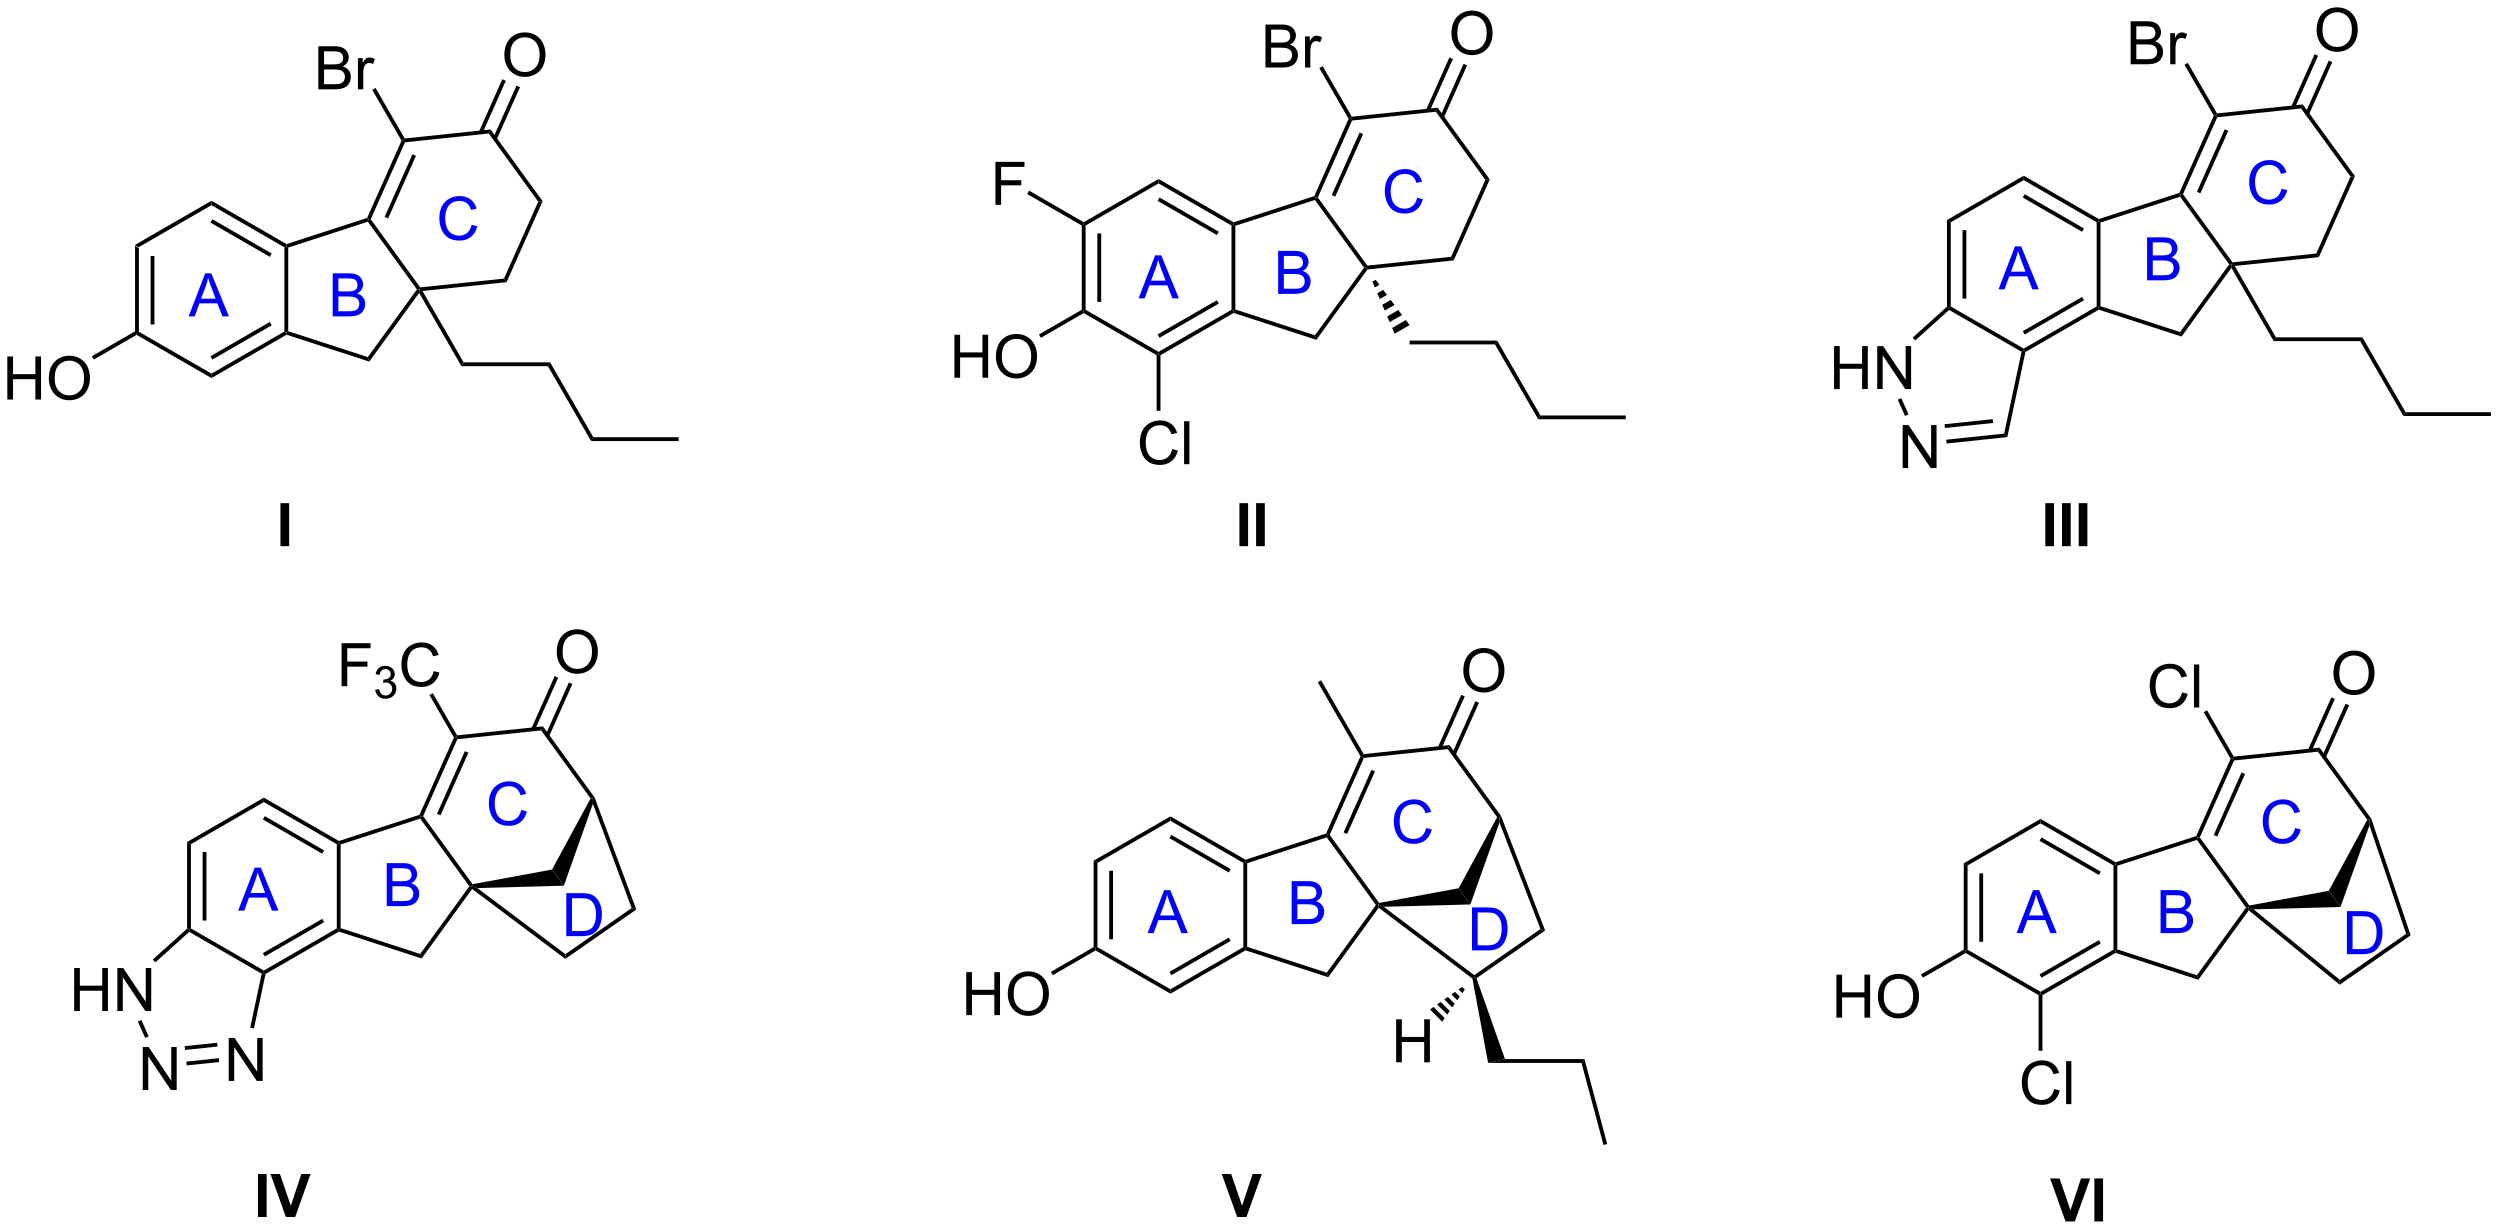 <?xml version="1.0" encoding="UTF-8"?>
<!DOCTYPE svg PUBLIC '-//W3C//DTD SVG 1.0//EN'
          'http://www.w3.org/TR/2001/REC-SVG-20010904/DTD/svg10.dtd'>
<svg stroke-dasharray="none" shape-rendering="auto" xmlns="http://www.w3.org/2000/svg" font-family="'Dialog'" text-rendering="auto" width="913" fill-opacity="1" color-interpolation="auto" color-rendering="auto" preserveAspectRatio="xMidYMid meet" font-size="12px" viewBox="0 0 913 449" fill="black" xmlns:xlink="http://www.w3.org/1999/xlink" stroke="black" image-rendering="auto" stroke-miterlimit="10" stroke-linecap="square" stroke-linejoin="miter" font-style="normal" stroke-width="1" height="449" stroke-dashoffset="0" font-weight="normal" stroke-opacity="1"
><!--Generated by the Batik Graphics2D SVG Generator--><defs id="genericDefs"
  /><g
  ><defs id="defs1"
    ><clipPath clipPathUnits="userSpaceOnUse" id="clipPath1"
      ><path d="M2.324 1.598 L344.446 1.598 L344.446 169.872 L2.324 169.872 L2.324 1.598 Z"
      /></clipPath
      ><clipPath clipPathUnits="userSpaceOnUse" id="clipPath2"
      ><path d="M111.096 255.98 L111.096 419.574 L443.705 419.574 L443.705 255.98 Z"
      /></clipPath
    ></defs
    ><g transform="scale(2.667,2.667) translate(-2.324,-1.598) matrix(1.029,0,0,1.029,-111.949,-261.702)"
    ><path d="M129.024 288.603 L129.534 288.898 L129.534 300.112 L129.279 300.259 L129.024 300.112 ZM131.095 289.947 L131.095 299.063 L131.606 299.063 L131.606 289.947 Z" stroke="none" clip-path="url(#clipPath2)"
    /></g
    ><g transform="matrix(2.743,0,0,2.743,-304.729,-702.135)"
    ><path d="M129.279 300.554 L129.279 300.259 L129.534 300.112 L139.246 305.719 L139.246 306.308 Z" stroke="none" clip-path="url(#clipPath2)"
    /></g
    ><g transform="matrix(2.743,0,0,2.743,-304.729,-702.135)"
    ><path d="M139.246 306.308 L139.246 305.719 L148.958 300.112 L149.213 300.259 L149.242 300.537 ZM139.373 303.843 L147.269 299.284 L147.013 298.842 L139.118 303.401 Z" stroke="none" clip-path="url(#clipPath2)"
    /></g
    ><g transform="matrix(2.743,0,0,2.743,-304.729,-702.135)"
    ><path d="M149.468 300.074 L149.213 300.259 L148.958 300.112 L148.958 288.898 L149.213 288.751 L149.468 288.936 Z" stroke="none" clip-path="url(#clipPath2)"
    /></g
    ><g transform="matrix(2.743,0,0,2.743,-304.729,-702.135)"
    ><path d="M149.242 288.473 L149.213 288.751 L148.958 288.898 L139.246 283.291 L139.246 282.702 ZM147.269 289.726 L139.373 285.168 L139.118 285.609 L147.013 290.168 Z" stroke="none" clip-path="url(#clipPath2)"
    /></g
    ><g transform="matrix(2.743,0,0,2.743,-304.729,-702.135)"
    ><path d="M139.246 282.702 L139.246 283.291 L129.534 288.898 L129.024 288.603 Z" stroke="none" clip-path="url(#clipPath2)"
    /></g
    ><g transform="matrix(2.743,0,0,2.743,-304.729,-702.135)"
    ><path d="M149.242 300.537 L149.213 300.259 L149.468 300.074 L160.061 303.516 L160.256 304.116 Z" stroke="none" clip-path="url(#clipPath2)"
    /></g
    ><g transform="matrix(2.743,0,0,2.743,-304.729,-702.135)"
    ><path d="M160.256 304.116 L160.061 303.516 L166.607 294.505 L166.923 294.505 L166.898 294.973 Z" stroke="none" clip-path="url(#clipPath2)"
    /></g
    ><g transform="matrix(2.743,0,0,2.743,-304.729,-702.135)"
    ><path d="M167.042 294.236 L166.923 294.505 L166.607 294.505 L160.061 285.494 L160.158 285.194 L160.451 285.163 Z" stroke="none" clip-path="url(#clipPath2)"
    /></g
    ><g transform="matrix(2.743,0,0,2.743,-304.729,-702.135)"
    ><path d="M159.971 284.987 L160.158 285.194 L160.061 285.494 L149.468 288.936 L149.213 288.751 L149.242 288.473 Z" stroke="none" clip-path="url(#clipPath2)"
    /></g
    ><g transform="matrix(2.743,0,0,2.743,-304.729,-702.135)"
    ><path d="M167.34 294.718 L166.923 294.505 L167.042 294.236 L178.195 293.064 L178.541 293.54 Z" stroke="none" clip-path="url(#clipPath2)"
    /></g
    ><g transform="matrix(2.743,0,0,2.743,-304.729,-702.135)"
    ><path d="M178.541 293.54 L178.195 293.064 L182.756 282.819 L183.342 282.758 Z" stroke="none" clip-path="url(#clipPath2)"
    /></g
    ><g transform="matrix(2.743,0,0,2.743,-304.729,-702.135)"
    ><path d="M183.342 282.758 L182.756 282.819 L176.165 273.747 L176.404 273.209 Z" stroke="none" clip-path="url(#clipPath2)"
    /></g
    ><g transform="matrix(2.743,0,0,2.743,-304.729,-702.135)"
    ><path d="M176.404 273.209 L176.165 273.747 L165.012 274.919 L164.839 274.681 L164.977 274.41 Z" stroke="none" clip-path="url(#clipPath2)"
    /></g
    ><g transform="matrix(2.743,0,0,2.743,-304.729,-702.135)"
    ><path d="M164.553 274.696 L164.839 274.681 L165.012 274.919 L160.451 285.163 L160.158 285.194 L159.971 284.987 ZM166.012 276.512 L162.304 284.841 L162.77 285.048 L166.478 276.72 Z" stroke="none" clip-path="url(#clipPath2)"
    /></g
    ><g transform="matrix(2.743,0,0,2.743,-304.729,-702.135)"
    ><path d="M178.242 263.325 Q178.242 261.898 179.008 261.093 Q179.774 260.286 180.984 260.286 Q181.776 260.286 182.412 260.666 Q183.05 261.044 183.383 261.721 Q183.719 262.398 183.719 263.257 Q183.719 264.13 183.367 264.817 Q183.016 265.505 182.37 265.859 Q181.727 266.213 180.979 266.213 Q180.172 266.213 179.534 265.822 Q178.899 265.429 178.57 264.755 Q178.242 264.077 178.242 263.325 ZM179.024 263.335 Q179.024 264.372 179.578 264.968 Q180.136 265.562 180.977 265.562 Q181.831 265.562 182.383 264.96 Q182.938 264.359 182.938 263.255 Q182.938 262.554 182.701 262.033 Q182.464 261.512 182.008 261.226 Q181.555 260.937 180.987 260.937 Q180.182 260.937 179.602 261.492 Q179.024 262.044 179.024 263.335 Z" stroke="none" clip-path="url(#clipPath2)"
    /></g
    ><g transform="matrix(2.743,0,0,2.743,-304.729,-702.135)"
    ><path d="M177.221 274.549 L180.325 267.576 L179.859 267.368 L176.755 274.341 ZM175.328 273.707 L178.433 266.733 L177.967 266.526 L174.862 273.499 Z" stroke="none" clip-path="url(#clipPath2)"
    /></g
    ><g transform="matrix(2.743,0,0,2.743,-304.729,-702.135)"
    ><path d="M112.068 309.164 L112.068 303.437 L112.826 303.437 L112.826 305.789 L115.802 305.789 L115.802 303.437 L116.56 303.437 L116.56 309.164 L115.802 309.164 L115.802 306.463 L112.826 306.463 L112.826 309.164 L112.068 309.164 ZM117.593 306.375 Q117.593 304.947 118.359 304.143 Q119.124 303.336 120.335 303.336 Q121.127 303.336 121.762 303.716 Q122.4 304.093 122.734 304.771 Q123.069 305.447 123.069 306.307 Q123.069 307.179 122.718 307.867 Q122.366 308.554 121.721 308.909 Q121.077 309.263 120.33 309.263 Q119.523 309.263 118.885 308.872 Q118.249 308.479 117.921 307.804 Q117.593 307.127 117.593 306.375 ZM118.374 306.385 Q118.374 307.421 118.929 308.018 Q119.486 308.612 120.327 308.612 Q121.181 308.612 121.734 308.01 Q122.288 307.409 122.288 306.304 Q122.288 305.604 122.051 305.083 Q121.814 304.562 121.359 304.276 Q120.905 303.987 120.338 303.987 Q119.533 303.987 118.952 304.541 Q118.374 305.093 118.374 306.385 Z" stroke="none" clip-path="url(#clipPath2)"
    /></g
    ><g transform="matrix(2.743,0,0,2.743,-304.729,-702.135)"
    ><path d="M129.024 300.112 L129.279 300.259 L129.279 300.554 L123.58 303.844 L123.325 303.402 Z" stroke="none" clip-path="url(#clipPath2)"
    /></g
    ><g transform="matrix(2.743,0,0,2.743,-304.729,-702.135)"
    ><path d="M166.898 294.973 L166.923 294.505 L167.34 294.718 L172.824 304.217 L172.53 304.727 Z" stroke="none" clip-path="url(#clipPath2)"
    /></g
    ><g transform="matrix(2.743,0,0,2.743,-304.729,-702.135)"
    ><path d="M172.53 304.727 L172.824 304.217 L184.333 304.217 L184.038 304.727 Z" stroke="none" clip-path="url(#clipPath2)"
    /></g
    ><g transform="matrix(2.743,0,0,2.743,-304.729,-702.135)"
    ><path d="M184.038 304.727 L184.333 304.217 L190.087 314.183 L189.793 314.694 Z" stroke="none" clip-path="url(#clipPath2)"
    /></g
    ><g transform="matrix(2.743,0,0,2.743,-304.729,-702.135)"
    ><path d="M189.793 314.694 L190.087 314.183 L201.449 314.183 L201.449 314.694 Z" stroke="none" clip-path="url(#clipPath2)"
    /></g
    ><g transform="matrix(2.743,0,0,2.743,-304.729,-702.135)"
    ><path d="M153.479 267.864 L153.479 262.137 L155.628 262.137 Q156.284 262.137 156.68 262.312 Q157.078 262.484 157.302 262.846 Q157.526 263.208 157.526 263.601 Q157.526 263.968 157.326 264.293 Q157.128 264.616 156.727 264.817 Q157.245 264.968 157.524 265.335 Q157.805 265.702 157.805 266.202 Q157.805 266.606 157.633 266.952 Q157.464 267.296 157.214 267.484 Q156.964 267.671 156.586 267.767 Q156.211 267.864 155.664 267.864 L153.479 267.864 ZM154.237 264.543 L155.477 264.543 Q155.979 264.543 156.198 264.476 Q156.487 264.39 156.633 264.192 Q156.781 263.991 156.781 263.692 Q156.781 263.406 156.643 263.189 Q156.508 262.973 156.253 262.892 Q156 262.812 155.383 262.812 L154.237 262.812 L154.237 264.543 ZM154.237 267.187 L155.664 267.187 Q156.031 267.187 156.18 267.161 Q156.44 267.114 156.615 267.004 Q156.792 266.895 156.904 266.687 Q157.018 266.476 157.018 266.202 Q157.018 265.882 156.854 265.648 Q156.69 265.411 156.399 265.314 Q156.109 265.218 155.563 265.218 L154.237 265.218 L154.237 267.187 ZM158.75 267.864 L158.75 263.715 L159.383 263.715 L159.383 264.343 Q159.625 263.903 159.828 263.762 Q160.034 263.622 160.281 263.622 Q160.636 263.622 161.003 263.848 L160.761 264.499 Q160.503 264.348 160.245 264.348 Q160.016 264.348 159.831 264.486 Q159.649 264.624 159.57 264.872 Q159.453 265.247 159.453 265.692 L159.453 267.864 L158.75 267.864 Z" stroke="none" clip-path="url(#clipPath2)"
    /></g
    ><g transform="matrix(2.743,0,0,2.743,-304.729,-702.135)"
    ><path d="M164.977 274.41 L164.839 274.681 L164.553 274.696 L160.649 267.934 L161.091 267.679 Z" stroke="none" clip-path="url(#clipPath2)"
    /></g
    ><g transform="matrix(2.743,0,0,2.743,-304.729,-702.135)"
    ><path d="M255.12 286 L255.375 285.852 L255.63 286 L255.63 297.214 L255.375 297.361 L255.12 297.214 ZM257.191 287.048 L257.191 296.165 L257.702 296.165 L257.702 287.048 Z" stroke="none" clip-path="url(#clipPath2)"
    /></g
    ><g transform="matrix(2.743,0,0,2.743,-304.729,-702.135)"
    ><path d="M255.375 297.656 L255.375 297.361 L255.63 297.214 L265.342 302.821 L265.342 303.115 L265.087 303.263 Z" stroke="none" clip-path="url(#clipPath2)"
    /></g
    ><g transform="matrix(2.743,0,0,2.743,-304.729,-702.135)"
    ><path d="M265.597 303.263 L265.342 303.115 L265.342 302.821 L275.053 297.214 L275.309 297.361 L275.338 297.639 ZM265.469 300.944 L273.365 296.386 L273.11 295.944 L265.214 300.502 Z" stroke="none" clip-path="url(#clipPath2)"
    /></g
    ><g transform="matrix(2.743,0,0,2.743,-304.729,-702.135)"
    ><path d="M275.564 297.176 L275.309 297.361 L275.053 297.214 L275.053 286 L275.309 285.852 L275.564 286.038 Z" stroke="none" clip-path="url(#clipPath2)"
    /></g
    ><g transform="matrix(2.743,0,0,2.743,-304.729,-702.135)"
    ><path d="M275.338 285.575 L275.309 285.852 L275.053 286 L265.342 280.392 L265.342 279.803 ZM273.365 286.827 L265.469 282.269 L265.214 282.711 L273.11 287.269 Z" stroke="none" clip-path="url(#clipPath2)"
    /></g
    ><g transform="matrix(2.743,0,0,2.743,-304.729,-702.135)"
    ><path d="M265.342 279.803 L265.342 280.392 L255.63 286 L255.375 285.852 L255.375 285.558 Z" stroke="none" clip-path="url(#clipPath2)"
    /></g
    ><g transform="matrix(2.743,0,0,2.743,-304.729,-702.135)"
    ><path d="M275.338 297.639 L275.309 297.361 L275.564 297.176 L286.156 300.617 L286.351 301.217 Z" stroke="none" clip-path="url(#clipPath2)"
    /></g
    ><g transform="matrix(2.743,0,0,2.743,-304.729,-702.135)"
    ><path d="M286.351 301.217 L286.156 300.617 L292.703 291.607 L293.019 291.607 L293.158 291.849 Z" stroke="none" clip-path="url(#clipPath2)"
    /></g
    ><g transform="matrix(2.743,0,0,2.743,-304.729,-702.135)"
    ><path d="M293.138 291.337 L293.019 291.607 L292.703 291.607 L286.156 282.596 L286.254 282.296 L286.547 282.265 Z" stroke="none" clip-path="url(#clipPath2)"
    /></g
    ><g transform="matrix(2.743,0,0,2.743,-304.729,-702.135)"
    ><path d="M286.067 282.088 L286.254 282.296 L286.156 282.596 L275.564 286.038 L275.309 285.852 L275.338 285.575 Z" stroke="none" clip-path="url(#clipPath2)"
    /></g
    ><g transform="matrix(2.743,0,0,2.743,-304.729,-702.135)"
    ><path d="M293.158 291.849 L293.019 291.607 L293.138 291.337 L304.291 290.165 L304.637 290.642 Z" stroke="none" clip-path="url(#clipPath2)"
    /></g
    ><g transform="matrix(2.743,0,0,2.743,-304.729,-702.135)"
    ><path d="M304.637 290.642 L304.291 290.165 L308.852 279.921 L309.438 279.859 Z" stroke="none" clip-path="url(#clipPath2)"
    /></g
    ><g transform="matrix(2.743,0,0,2.743,-304.729,-702.135)"
    ><path d="M309.438 279.859 L308.852 279.921 L302.261 270.848 L302.5 270.31 Z" stroke="none" clip-path="url(#clipPath2)"
    /></g
    ><g transform="matrix(2.743,0,0,2.743,-304.729,-702.135)"
    ><path d="M302.5 270.31 L302.261 270.848 L291.108 272.021 L290.935 271.782 L291.073 271.511 Z" stroke="none" clip-path="url(#clipPath2)"
    /></g
    ><g transform="matrix(2.743,0,0,2.743,-304.729,-702.135)"
    ><path d="M290.649 271.797 L290.935 271.782 L291.108 272.021 L286.547 282.265 L286.254 282.296 L286.067 282.088 ZM292.108 273.614 L288.4 281.942 L288.866 282.15 L292.574 273.821 Z" stroke="none" clip-path="url(#clipPath2)"
    /></g
    ><g transform="matrix(2.743,0,0,2.743,-304.729,-702.135)"
    ><path d="M304.338 260.426 Q304.338 259 305.104 258.195 Q305.87 257.387 307.08 257.387 Q307.872 257.387 308.508 257.768 Q309.146 258.145 309.479 258.822 Q309.815 259.5 309.815 260.359 Q309.815 261.231 309.463 261.919 Q309.112 262.606 308.466 262.96 Q307.823 263.315 307.075 263.315 Q306.268 263.315 305.63 262.924 Q304.995 262.531 304.666 261.856 Q304.338 261.179 304.338 260.426 ZM305.12 260.437 Q305.12 261.473 305.674 262.07 Q306.231 262.663 307.073 262.663 Q307.927 262.663 308.479 262.062 Q309.034 261.46 309.034 260.356 Q309.034 259.656 308.797 259.135 Q308.56 258.614 308.104 258.328 Q307.651 258.038 307.083 258.038 Q306.278 258.038 305.698 258.593 Q305.12 259.145 305.12 260.437 Z" stroke="none" clip-path="url(#clipPath2)"
    /></g
    ><g transform="matrix(2.743,0,0,2.743,-304.729,-702.135)"
    ><path d="M303.317 271.651 L306.421 264.677 L305.955 264.47 L302.851 271.443 ZM301.424 270.808 L304.529 263.835 L304.063 263.627 L300.958 270.601 Z" stroke="none" clip-path="url(#clipPath2)"
    /></g
    ><g transform="matrix(2.743,0,0,2.743,-304.729,-702.135)"
    ><path d="M238.164 306.265 L238.164 300.539 L238.922 300.539 L238.922 302.89 L241.898 302.89 L241.898 300.539 L242.656 300.539 L242.656 306.265 L241.898 306.265 L241.898 303.565 L238.922 303.565 L238.922 306.265 L238.164 306.265 ZM243.689 303.476 Q243.689 302.049 244.454 301.244 Q245.22 300.437 246.431 300.437 Q247.223 300.437 247.858 300.817 Q248.496 301.195 248.829 301.872 Q249.165 302.549 249.165 303.409 Q249.165 304.281 248.814 304.968 Q248.462 305.656 247.816 306.01 Q247.173 306.364 246.426 306.364 Q245.619 306.364 244.98 305.974 Q244.345 305.58 244.017 304.906 Q243.689 304.229 243.689 303.476 ZM244.47 303.487 Q244.47 304.523 245.025 305.119 Q245.582 305.713 246.423 305.713 Q247.277 305.713 247.829 305.112 Q248.384 304.51 248.384 303.406 Q248.384 302.705 248.147 302.185 Q247.91 301.664 247.454 301.377 Q247.001 301.088 246.434 301.088 Q245.629 301.088 245.048 301.643 Q244.47 302.195 244.47 303.487 Z" stroke="none" clip-path="url(#clipPath2)"
    /></g
    ><g transform="matrix(2.743,0,0,2.743,-304.729,-702.135)"
    ><path d="M255.12 297.214 L255.375 297.361 L255.375 297.656 L249.676 300.946 L249.421 300.504 Z" stroke="none" clip-path="url(#clipPath2)"
    /></g
    ><g transform="matrix(2.743,0,0,2.743,-304.729,-702.135)"
    ><path d="M294.246 293.222 L294.748 293.892 L294.134 294.247 L293.804 293.477 ZM295.25 294.563 L295.752 295.233 L294.793 295.787 L294.463 295.017 ZM296.253 295.903 L296.755 296.574 L295.452 297.326 L295.122 296.557 ZM297.257 297.244 L297.759 297.914 L296.111 298.866 L295.781 298.096 ZM298.261 298.585 L298.763 299.255 L296.77 300.406 L296.44 299.636 Z" stroke="none" clip-path="url(#clipPath2)"
    /></g
    ><g transform="matrix(2.743,0,0,2.743,-304.729,-702.135)"
    ><path d="M298.773 301.829 L298.773 301.318 L310.429 301.318 L310.134 301.829 Z" stroke="none" clip-path="url(#clipPath2)"
    /></g
    ><g transform="matrix(2.743,0,0,2.743,-304.729,-702.135)"
    ><path d="M310.134 301.829 L310.429 301.318 L316.183 311.285 L315.889 311.795 Z" stroke="none" clip-path="url(#clipPath2)"
    /></g
    ><g transform="matrix(2.743,0,0,2.743,-304.729,-702.135)"
    ><path d="M315.889 311.795 L316.183 311.285 L327.545 311.285 L327.545 311.795 Z" stroke="none" clip-path="url(#clipPath2)"
    /></g
    ><g transform="matrix(2.743,0,0,2.743,-304.729,-702.135)"
    ><path d="M279.575 264.966 L279.575 259.239 L281.724 259.239 Q282.38 259.239 282.776 259.413 Q283.174 259.585 283.398 259.947 Q283.622 260.309 283.622 260.702 Q283.622 261.07 283.421 261.395 Q283.224 261.718 282.822 261.919 Q283.341 262.07 283.619 262.437 Q283.901 262.804 283.901 263.304 Q283.901 263.708 283.729 264.054 Q283.56 264.398 283.31 264.585 Q283.06 264.773 282.682 264.869 Q282.307 264.966 281.76 264.966 L279.575 264.966 ZM280.333 261.645 L281.572 261.645 Q282.075 261.645 282.294 261.577 Q282.583 261.491 282.729 261.294 Q282.877 261.093 282.877 260.794 Q282.877 260.507 282.739 260.291 Q282.604 260.075 282.349 259.994 Q282.096 259.913 281.479 259.913 L280.333 259.913 L280.333 261.645 ZM280.333 264.288 L281.76 264.288 Q282.127 264.288 282.276 264.262 Q282.536 264.216 282.711 264.106 Q282.888 263.997 283 263.788 Q283.114 263.577 283.114 263.304 Q283.114 262.984 282.95 262.749 Q282.786 262.512 282.494 262.416 Q282.205 262.32 281.659 262.32 L280.333 262.32 L280.333 264.288 ZM284.846 264.966 L284.846 260.817 L285.479 260.817 L285.479 261.445 Q285.721 261.005 285.924 260.864 Q286.13 260.723 286.377 260.723 Q286.731 260.723 287.099 260.95 L286.856 261.601 Q286.599 261.45 286.341 261.45 Q286.112 261.45 285.927 261.588 Q285.744 261.726 285.666 261.973 Q285.549 262.348 285.549 262.794 L285.549 264.966 L284.846 264.966 Z" stroke="none" clip-path="url(#clipPath2)"
    /></g
    ><g transform="matrix(2.743,0,0,2.743,-304.729,-702.135)"
    ><path d="M291.073 271.511 L290.935 271.782 L290.649 271.797 L286.745 265.036 L287.187 264.781 Z" stroke="none" clip-path="url(#clipPath2)"
    /></g
    ><g transform="matrix(2.743,0,0,2.743,-304.729,-702.135)"
    ><path d="M370.308 285.269 L370.818 285.564 L370.818 296.778 L370.563 296.925 L370.308 296.812 ZM372.38 286.613 L372.38 295.729 L372.89 295.729 L372.89 286.613 Z" stroke="none" clip-path="url(#clipPath2)"
    /></g
    ><g transform="matrix(2.743,0,0,2.743,-304.729,-702.135)"
    ><path d="M370.596 297.239 L370.563 296.925 L370.818 296.778 L380.53 302.385 L380.53 302.68 L380.242 302.808 Z" stroke="none" clip-path="url(#clipPath2)"
    /></g
    ><g transform="matrix(2.743,0,0,2.743,-304.729,-702.135)"
    ><path d="M380.756 302.844 L380.53 302.68 L380.53 302.385 L390.242 296.778 L390.497 296.925 L390.526 297.203 ZM380.658 300.508 L388.553 295.95 L388.298 295.508 L380.402 300.067 Z" stroke="none" clip-path="url(#clipPath2)"
    /></g
    ><g transform="matrix(2.743,0,0,2.743,-304.729,-702.135)"
    ><path d="M390.752 296.74 L390.497 296.925 L390.242 296.778 L390.242 285.564 L390.497 285.416 L390.752 285.602 Z" stroke="none" clip-path="url(#clipPath2)"
    /></g
    ><g transform="matrix(2.743,0,0,2.743,-304.729,-702.135)"
    ><path d="M390.526 285.139 L390.497 285.416 L390.242 285.564 L380.53 279.957 L380.53 279.368 ZM388.553 286.392 L380.658 281.833 L380.402 282.275 L388.298 286.834 Z" stroke="none" clip-path="url(#clipPath2)"
    /></g
    ><g transform="matrix(2.743,0,0,2.743,-304.729,-702.135)"
    ><path d="M380.53 279.368 L380.53 279.957 L370.818 285.564 L370.308 285.269 Z" stroke="none" clip-path="url(#clipPath2)"
    /></g
    ><g transform="matrix(2.743,0,0,2.743,-304.729,-702.135)"
    ><path d="M390.526 297.203 L390.497 296.925 L390.752 296.74 L401.345 300.182 L401.54 300.781 Z" stroke="none" clip-path="url(#clipPath2)"
    /></g
    ><g transform="matrix(2.743,0,0,2.743,-304.729,-702.135)"
    ><path d="M401.54 300.781 L401.345 300.182 L407.891 291.171 L408.207 291.171 L408.182 291.639 Z" stroke="none" clip-path="url(#clipPath2)"
    /></g
    ><g transform="matrix(2.743,0,0,2.743,-304.729,-702.135)"
    ><path d="M408.327 290.902 L408.207 291.171 L407.891 291.171 L401.345 282.16 L401.442 281.86 L401.735 281.829 Z" stroke="none" clip-path="url(#clipPath2)"
    /></g
    ><g transform="matrix(2.743,0,0,2.743,-304.729,-702.135)"
    ><path d="M401.255 281.653 L401.442 281.86 L401.345 282.16 L390.752 285.602 L390.497 285.416 L390.526 285.139 Z" stroke="none" clip-path="url(#clipPath2)"
    /></g
    ><g transform="matrix(2.743,0,0,2.743,-304.729,-702.135)"
    ><path d="M408.624 291.384 L408.207 291.171 L408.327 290.902 L419.479 289.729 L419.825 290.206 Z" stroke="none" clip-path="url(#clipPath2)"
    /></g
    ><g transform="matrix(2.743,0,0,2.743,-304.729,-702.135)"
    ><path d="M419.825 290.206 L419.479 289.729 L424.04 279.485 L424.626 279.423 Z" stroke="none" clip-path="url(#clipPath2)"
    /></g
    ><g transform="matrix(2.743,0,0,2.743,-304.729,-702.135)"
    ><path d="M424.626 279.423 L424.04 279.485 L417.449 270.413 L417.688 269.874 Z" stroke="none" clip-path="url(#clipPath2)"
    /></g
    ><g transform="matrix(2.743,0,0,2.743,-304.729,-702.135)"
    ><path d="M417.688 269.874 L417.449 270.413 L406.296 271.585 L406.123 271.346 L406.261 271.075 Z" stroke="none" clip-path="url(#clipPath2)"
    /></g
    ><g transform="matrix(2.743,0,0,2.743,-304.729,-702.135)"
    ><path d="M405.837 271.361 L406.123 271.346 L406.296 271.585 L401.735 281.829 L401.442 281.86 L401.255 281.653 ZM407.296 273.178 L403.588 281.506 L404.054 281.714 L407.762 273.385 Z" stroke="none" clip-path="url(#clipPath2)"
    /></g
    ><g transform="matrix(2.743,0,0,2.743,-304.729,-702.135)"
    ><path d="M419.526 259.991 Q419.526 258.564 420.292 257.759 Q421.058 256.952 422.269 256.952 Q423.06 256.952 423.696 257.332 Q424.334 257.709 424.667 258.387 Q425.003 259.064 425.003 259.923 Q425.003 260.795 424.651 261.483 Q424.3 262.17 423.654 262.525 Q423.011 262.879 422.263 262.879 Q421.456 262.879 420.818 262.488 Q420.183 262.095 419.855 261.42 Q419.526 260.743 419.526 259.991 ZM420.308 260.001 Q420.308 261.038 420.862 261.634 Q421.42 262.228 422.261 262.228 Q423.115 262.228 423.667 261.626 Q424.222 261.025 424.222 259.92 Q424.222 259.22 423.985 258.699 Q423.748 258.178 423.292 257.892 Q422.839 257.603 422.271 257.603 Q421.466 257.603 420.886 258.157 Q420.308 258.709 420.308 260.001 Z" stroke="none" clip-path="url(#clipPath2)"
    /></g
    ><g transform="matrix(2.743,0,0,2.743,-304.729,-702.135)"
    ><path d="M418.505 271.215 L421.61 264.242 L421.143 264.034 L418.039 271.007 ZM416.612 270.372 L419.717 263.399 L419.251 263.192 L416.146 270.165 Z" stroke="none" clip-path="url(#clipPath2)"
    /></g
    ><g transform="matrix(2.743,0,0,2.743,-304.729,-702.135)"
    ><path d="M408.182 291.639 L408.207 291.171 L408.624 291.384 L414.108 300.882 L413.814 301.393 Z" stroke="none" clip-path="url(#clipPath2)"
    /></g
    ><g transform="matrix(2.743,0,0,2.743,-304.729,-702.135)"
    ><path d="M413.814 301.393 L414.108 300.882 L425.617 300.882 L425.322 301.393 Z" stroke="none" clip-path="url(#clipPath2)"
    /></g
    ><g transform="matrix(2.743,0,0,2.743,-304.729,-702.135)"
    ><path d="M425.322 301.393 L425.617 300.882 L431.371 310.849 L431.077 311.36 Z" stroke="none" clip-path="url(#clipPath2)"
    /></g
    ><g transform="matrix(2.743,0,0,2.743,-304.729,-702.135)"
    ><path d="M431.077 311.36 L431.371 310.849 L442.733 310.849 L442.733 311.36 Z" stroke="none" clip-path="url(#clipPath2)"
    /></g
    ><g transform="matrix(2.743,0,0,2.743,-304.729,-702.135)"
    ><path d="M394.763 264.53 L394.763 258.803 L396.912 258.803 Q397.568 258.803 397.964 258.978 Q398.362 259.149 398.586 259.512 Q398.81 259.873 398.81 260.267 Q398.81 260.634 398.61 260.959 Q398.412 261.282 398.011 261.483 Q398.529 261.634 398.808 262.001 Q399.089 262.368 399.089 262.868 Q399.089 263.272 398.917 263.618 Q398.748 263.962 398.498 264.149 Q398.248 264.337 397.87 264.433 Q397.495 264.53 396.948 264.53 L394.763 264.53 ZM395.521 261.209 L396.761 261.209 Q397.263 261.209 397.482 261.142 Q397.771 261.056 397.917 260.858 Q398.065 260.657 398.065 260.358 Q398.065 260.071 397.927 259.855 Q397.792 259.639 397.537 259.558 Q397.284 259.478 396.667 259.478 L395.521 259.478 L395.521 261.209 ZM395.521 263.853 L396.948 263.853 Q397.315 263.853 397.464 263.827 Q397.724 263.78 397.899 263.67 Q398.076 263.561 398.188 263.353 Q398.302 263.142 398.302 262.868 Q398.302 262.548 398.138 262.313 Q397.974 262.077 397.683 261.98 Q397.394 261.884 396.847 261.884 L395.521 261.884 L395.521 263.853 ZM400.034 264.53 L400.034 260.381 L400.667 260.381 L400.667 261.009 Q400.909 260.569 401.112 260.428 Q401.318 260.288 401.565 260.288 Q401.92 260.288 402.287 260.514 L402.045 261.165 Q401.787 261.014 401.529 261.014 Q401.3 261.014 401.115 261.152 Q400.933 261.29 400.854 261.538 Q400.737 261.913 400.737 262.358 L400.737 264.53 L400.034 264.53 Z" stroke="none" clip-path="url(#clipPath2)"
    /></g
    ><g transform="matrix(2.743,0,0,2.743,-304.729,-702.135)"
    ><path d="M406.261 271.075 L406.123 271.346 L405.837 271.361 L401.933 264.6 L402.375 264.345 Z" stroke="none" clip-path="url(#clipPath2)"
    /></g
    ><g transform="matrix(2.743,0,0,2.743,-304.729,-702.135)"
    ><path d="M243.621 283.248 L243.621 277.521 L247.486 277.521 L247.486 278.196 L244.379 278.196 L244.379 279.969 L247.066 279.969 L247.066 280.646 L244.379 280.646 L244.379 283.248 L243.621 283.248 Z" stroke="none" clip-path="url(#clipPath2)"
    /></g
    ><g transform="matrix(2.743,0,0,2.743,-304.729,-702.135)"
    ><path d="M255.375 285.558 L255.375 285.852 L255.12 286 L247.848 281.801 L248.103 281.36 Z" stroke="none" clip-path="url(#clipPath2)"
    /></g
    ><g transform="matrix(2.743,0,0,2.743,-304.729,-702.135)"
    ><path d="M267.156 315.766 L267.914 315.956 Q267.677 316.891 267.057 317.383 Q266.438 317.873 265.544 317.873 Q264.617 317.873 264.036 317.495 Q263.458 317.118 263.154 316.404 Q262.851 315.688 262.851 314.868 Q262.851 313.972 263.193 313.308 Q263.536 312.641 264.167 312.295 Q264.797 311.948 265.555 311.948 Q266.414 311.948 267 312.386 Q267.586 312.823 267.818 313.618 L267.07 313.792 Q266.872 313.167 266.492 312.883 Q266.115 312.597 265.539 312.597 Q264.88 312.597 264.435 312.914 Q263.992 313.23 263.812 313.764 Q263.633 314.297 263.633 314.862 Q263.633 315.594 263.846 316.139 Q264.06 316.683 264.508 316.954 Q264.958 317.222 265.482 317.222 Q266.117 317.222 266.557 316.855 Q267 316.487 267.156 315.766 ZM268.743 317.774 L268.743 312.047 L269.447 312.047 L269.447 317.774 L268.743 317.774 Z" stroke="none" clip-path="url(#clipPath2)"
    /></g
    ><g transform="matrix(2.743,0,0,2.743,-304.729,-702.135)"
    ><path d="M265.087 303.263 L265.342 303.115 L265.597 303.263 L265.597 310.67 L265.087 310.67 Z" stroke="none" clip-path="url(#clipPath2)"
    /></g
    ><g transform="matrix(2.743,0,0,2.743,-304.729,-702.135)"
    ><path d="M355.278 307.776 L355.278 302.049 L356.036 302.049 L356.036 304.401 L359.012 304.401 L359.012 302.049 L359.77 302.049 L359.77 307.776 L359.012 307.776 L359.012 305.075 L356.036 305.075 L356.036 307.776 L355.278 307.776 ZM361.024 307.776 L361.024 302.049 L361.803 302.049 L364.811 306.544 L364.811 302.049 L365.537 302.049 L365.537 307.776 L364.759 307.776 L361.751 303.276 L361.751 307.776 L361.024 307.776 Z" stroke="none" clip-path="url(#clipPath2)"
    /></g
    ><g transform="matrix(2.743,0,0,2.743,-304.729,-702.135)"
    ><path d="M364.412 318.29 L364.412 312.563 L365.191 312.563 L368.199 317.058 L368.199 312.563 L368.925 312.563 L368.925 318.29 L368.147 318.29 L365.139 313.79 L365.139 318.29 L364.412 318.29 Z" stroke="none" clip-path="url(#clipPath2)"
    /></g
    ><g transform="matrix(2.743,0,0,2.743,-304.729,-702.135)"
    ><path d="M370.308 296.812 L370.563 296.925 L370.596 297.239 L366.084 301.301 L365.743 300.922 Z" stroke="none" clip-path="url(#clipPath2)"
    /></g
    ><g transform="matrix(2.743,0,0,2.743,-304.729,-702.135)"
    ><path d="M363.76 309.184 L364.227 308.976 L365.193 311.148 L364.727 311.355 Z" stroke="none" clip-path="url(#clipPath2)"
    /></g
    ><g transform="matrix(2.743,0,0,2.743,-304.729,-702.135)"
    ><path d="M370.259 315.021 L370.205 314.514 L377.926 313.702 L378.348 314.171 ZM370.042 312.961 L376.45 312.288 L376.397 311.78 L369.989 312.454 Z" stroke="none" clip-path="url(#clipPath2)"
    /></g
    ><g transform="matrix(2.743,0,0,2.743,-304.729,-702.135)"
    ><path d="M378.348 314.171 L377.926 313.702 L380.242 302.808 L380.53 302.68 L380.756 302.844 Z" stroke="none" clip-path="url(#clipPath2)"
    /></g
    ><g transform="matrix(2.743,0,0,2.743,-304.729,-702.135)"
    ><path d="M256.698 370.566 L257.208 370.861 L257.208 382.075 L256.953 382.222 L256.698 382.075 ZM258.77 371.91 L258.77 381.026 L259.28 381.026 L259.28 371.91 Z" stroke="none" clip-path="url(#clipPath2)"
    /></g
    ><g transform="matrix(2.743,0,0,2.743,-304.729,-702.135)"
    ><path d="M256.953 382.517 L256.953 382.222 L257.208 382.075 L266.92 387.682 L266.92 388.271 Z" stroke="none" clip-path="url(#clipPath2)"
    /></g
    ><g transform="matrix(2.743,0,0,2.743,-304.729,-702.135)"
    ><path d="M266.92 388.271 L266.92 387.682 L276.632 382.075 L276.887 382.222 L276.916 382.5 ZM267.048 385.805 L274.943 381.247 L274.688 380.805 L266.793 385.364 Z" stroke="none" clip-path="url(#clipPath2)"
    /></g
    ><g transform="matrix(2.743,0,0,2.743,-304.729,-702.135)"
    ><path d="M277.142 382.037 L276.887 382.222 L276.632 382.075 L276.632 370.861 L276.887 370.714 L277.142 370.899 Z" stroke="none" clip-path="url(#clipPath2)"
    /></g
    ><g transform="matrix(2.743,0,0,2.743,-304.729,-702.135)"
    ><path d="M276.916 370.436 L276.887 370.714 L276.632 370.861 L266.92 365.254 L266.92 364.665 ZM274.943 371.689 L267.048 367.13 L266.793 367.572 L274.688 372.13 Z" stroke="none" clip-path="url(#clipPath2)"
    /></g
    ><g transform="matrix(2.743,0,0,2.743,-304.729,-702.135)"
    ><path d="M266.92 364.665 L266.92 365.254 L257.208 370.861 L256.698 370.566 Z" stroke="none" clip-path="url(#clipPath2)"
    /></g
    ><g transform="matrix(2.743,0,0,2.743,-304.729,-702.135)"
    ><path d="M276.916 382.5 L276.887 382.222 L277.142 382.037 L287.735 385.479 L287.93 386.079 Z" stroke="none" clip-path="url(#clipPath2)"
    /></g
    ><g transform="matrix(2.743,0,0,2.743,-304.729,-702.135)"
    ><path d="M287.93 386.079 L287.735 385.479 L294.282 376.468 L294.597 376.468 L294.651 376.828 Z" stroke="none" clip-path="url(#clipPath2)"
    /></g
    ><g transform="matrix(2.743,0,0,2.743,-304.729,-702.135)"
    ><path d="M294.709 376.188 L294.597 376.468 L294.282 376.468 L287.735 367.457 L287.832 367.157 L288.125 367.126 Z" stroke="none" clip-path="url(#clipPath2)"
    /></g
    ><g transform="matrix(2.743,0,0,2.743,-304.729,-702.135)"
    ><path d="M287.646 366.95 L287.832 367.157 L287.735 367.457 L277.142 370.899 L276.887 370.714 L276.916 370.436 Z" stroke="none" clip-path="url(#clipPath2)"
    /></g
    ><g transform="matrix(2.743,0,0,2.743,-304.729,-702.135)"
    ><path d="M295.33 376.702 L294.597 376.468 L294.709 376.188 L305.295 374.236 L306.86 376.391 Z" stroke="none" clip-path="url(#clipPath2)"
    /></g
    ><g transform="matrix(2.743,0,0,2.743,-304.729,-702.135)"
    ><path d="M306.86 376.391 L305.295 374.236 L310.423 364.772 L310.724 364.751 L310.733 365.486 Z" stroke="none" clip-path="url(#clipPath2)"
    /></g
    ><g transform="matrix(2.743,0,0,2.743,-304.729,-702.135)"
    ><path d="M310.95 364.628 L310.724 364.751 L310.423 364.772 L303.839 355.71 L304.079 355.171 Z" stroke="none" clip-path="url(#clipPath2)"
    /></g
    ><g transform="matrix(2.743,0,0,2.743,-304.729,-702.135)"
    ><path d="M304.079 355.171 L303.839 355.71 L292.687 356.882 L292.513 356.644 L292.651 356.372 Z" stroke="none" clip-path="url(#clipPath2)"
    /></g
    ><g transform="matrix(2.743,0,0,2.743,-304.729,-702.135)"
    ><path d="M292.227 356.659 L292.513 356.644 L292.687 356.882 L288.125 367.126 L287.832 367.157 L287.646 366.95 ZM293.686 358.475 L289.978 366.803 L290.444 367.011 L294.152 358.682 Z" stroke="none" clip-path="url(#clipPath2)"
    /></g
    ><g transform="matrix(2.743,0,0,2.743,-304.729,-702.135)"
    ><path d="M305.917 345.288 Q305.917 343.861 306.682 343.056 Q307.448 342.249 308.659 342.249 Q309.45 342.249 310.086 342.629 Q310.724 343.007 311.057 343.684 Q311.393 344.361 311.393 345.22 Q311.393 346.092 311.042 346.78 Q310.69 347.467 310.044 347.822 Q309.401 348.176 308.654 348.176 Q307.846 348.176 307.208 347.785 Q306.573 347.392 306.245 346.717 Q305.917 346.04 305.917 345.288 ZM306.698 345.298 Q306.698 346.335 307.253 346.931 Q307.81 347.525 308.651 347.525 Q309.505 347.525 310.057 346.923 Q310.612 346.322 310.612 345.217 Q310.612 344.517 310.375 343.996 Q310.138 343.475 309.682 343.189 Q309.229 342.9 308.661 342.9 Q307.857 342.9 307.276 343.454 Q306.698 344.007 306.698 345.298 Z" stroke="none" clip-path="url(#clipPath2)"
    /></g
    ><g transform="matrix(2.743,0,0,2.743,-304.729,-702.135)"
    ><path d="M304.895 356.512 L308 349.539 L307.534 349.331 L304.429 356.304 ZM303.002 355.669 L306.107 348.696 L305.641 348.488 L302.536 355.462 Z" stroke="none" clip-path="url(#clipPath2)"
    /></g
    ><g transform="matrix(2.743,0,0,2.743,-304.729,-702.135)"
    ><path d="M239.742 391.127 L239.742 385.4 L240.5 385.4 L240.5 387.752 L243.477 387.752 L243.477 385.4 L244.235 385.4 L244.235 391.127 L243.477 391.127 L243.477 388.426 L240.5 388.426 L240.5 391.127 L239.742 391.127 ZM245.267 388.337 Q245.267 386.91 246.033 386.106 Q246.798 385.298 248.009 385.298 Q248.801 385.298 249.436 385.679 Q250.075 386.056 250.408 386.733 Q250.744 387.41 250.744 388.27 Q250.744 389.142 250.392 389.83 Q250.041 390.517 249.395 390.871 Q248.751 391.226 248.004 391.226 Q247.197 391.226 246.559 390.835 Q245.923 390.442 245.595 389.767 Q245.267 389.09 245.267 388.337 ZM246.048 388.348 Q246.048 389.384 246.603 389.981 Q247.16 390.574 248.001 390.574 Q248.856 390.574 249.408 389.973 Q249.963 389.371 249.963 388.267 Q249.963 387.567 249.726 387.046 Q249.488 386.525 249.033 386.238 Q248.58 385.949 248.012 385.949 Q247.207 385.949 246.626 386.504 Q246.048 387.056 246.048 388.348 Z" stroke="none" clip-path="url(#clipPath2)"
    /></g
    ><g transform="matrix(2.743,0,0,2.743,-304.729,-702.135)"
    ><path d="M256.698 382.075 L256.953 382.222 L256.953 382.517 L251.254 385.807 L250.999 385.365 Z" stroke="none" clip-path="url(#clipPath2)"
    /></g
    ><g transform="matrix(2.743,0,0,2.743,-304.729,-702.135)"
    ><path d="M292.651 356.372 L292.513 356.644 L292.227 356.659 L286.538 346.804 L286.98 346.549 Z" stroke="none" clip-path="url(#clipPath2)"
    /></g
    ><g transform="matrix(2.743,0,0,2.743,-304.729,-702.135)"
    ><path d="M294.651 376.828 L294.597 376.468 L295.33 376.702 L307.367 385.803 L307.361 386.118 L307.129 386.263 Z" stroke="none" clip-path="url(#clipPath2)"
    /></g
    ><g transform="matrix(2.743,0,0,2.743,-304.729,-702.135)"
    ><path d="M310.733 365.486 L310.724 364.751 L310.95 364.628 L316.809 379.859 L316.19 379.669 Z" stroke="none" clip-path="url(#clipPath2)"
    /></g
    ><g transform="matrix(2.743,0,0,2.743,-304.729,-702.135)"
    ><path d="M316.19 379.669 L316.809 379.859 L307.666 386.217 L307.361 386.118 L307.367 385.803 Z" stroke="none" clip-path="url(#clipPath2)"
    /></g
    ><g transform="matrix(2.743,0,0,2.743,-304.729,-702.135)"
    ><path d="M296.975 397.406 L296.975 391.68 L297.733 391.68 L297.733 394.031 L300.709 394.031 L300.709 391.68 L301.467 391.68 L301.467 397.406 L300.709 397.406 L300.709 394.706 L297.733 394.706 L297.733 397.406 L296.975 397.406 Z" stroke="none" clip-path="url(#clipPath2)"
    /></g
    ><g transform="matrix(2.743,0,0,2.743,-304.729,-702.135)"
    ><path d="M306.118 387.722 L305.784 388.197 L305.282 387.696 L305.757 387.361 ZM305.449 388.673 L305.115 389.148 L304.332 388.365 L304.807 388.03 ZM304.78 389.623 L304.445 390.099 L303.381 389.034 L303.856 388.699 ZM304.111 390.574 L303.776 391.049 L302.43 389.703 L302.905 389.369 ZM303.442 391.525 L303.107 392 L301.479 390.372 L301.955 390.038 Z" stroke="none" clip-path="url(#clipPath2)"
    /></g
    ><g transform="matrix(2.743,0,0,2.743,-304.729,-702.135)"
    ><path d="M307.129 386.263 L307.361 386.118 L307.666 386.217 L311.466 396.98 L309.22 397.49 Z" stroke="none" clip-path="url(#clipPath2)"
    /></g
    ><g transform="matrix(2.743,0,0,2.743,-304.729,-702.135)"
    ><path d="M309.22 397.49 L311.466 396.98 L322.044 396.98 L321.652 397.49 Z" stroke="none" clip-path="url(#clipPath2)"
    /></g
    ><g transform="matrix(2.743,0,0,2.743,-304.729,-702.135)"
    ><path d="M321.652 397.49 L322.044 396.98 L325.073 408.285 L324.58 408.417 Z" stroke="none" clip-path="url(#clipPath2)"
    /></g
    ><g transform="matrix(2.743,0,0,2.743,-304.729,-702.135)"
    ><path d="M135.999 368.072 L136.509 368.367 L136.509 379.581 L136.254 379.728 L135.999 379.615 ZM138.071 369.415 L138.071 378.532 L138.581 378.532 L138.581 369.415 Z" stroke="none" clip-path="url(#clipPath2)"
    /></g
    ><g transform="matrix(2.743,0,0,2.743,-304.729,-702.135)"
    ><path d="M136.287 380.042 L136.254 379.728 L136.509 379.581 L146.221 385.188 L146.221 385.482 L145.933 385.611 Z" stroke="none" clip-path="url(#clipPath2)"
    /></g
    ><g transform="matrix(2.743,0,0,2.743,-304.729,-702.135)"
    ><path d="M146.447 385.647 L146.221 385.482 L146.221 385.188 L155.933 379.581 L156.188 379.728 L156.217 380.006 ZM146.348 383.311 L154.244 378.753 L153.988 378.311 L146.093 382.869 Z" stroke="none" clip-path="url(#clipPath2)"
    /></g
    ><g transform="matrix(2.743,0,0,2.743,-304.729,-702.135)"
    ><path d="M156.443 379.543 L156.188 379.728 L155.933 379.581 L155.933 368.367 L156.188 368.219 L156.443 368.405 Z" stroke="none" clip-path="url(#clipPath2)"
    /></g
    ><g transform="matrix(2.743,0,0,2.743,-304.729,-702.135)"
    ><path d="M156.217 367.942 L156.188 368.219 L155.933 368.367 L146.221 362.76 L146.221 362.17 ZM154.244 369.194 L146.348 364.636 L146.093 365.078 L153.988 369.636 Z" stroke="none" clip-path="url(#clipPath2)"
    /></g
    ><g transform="matrix(2.743,0,0,2.743,-304.729,-702.135)"
    ><path d="M146.221 362.17 L146.221 362.76 L136.509 368.367 L135.999 368.072 Z" stroke="none" clip-path="url(#clipPath2)"
    /></g
    ><g transform="matrix(2.743,0,0,2.743,-304.729,-702.135)"
    ><path d="M156.217 380.006 L156.188 379.728 L156.443 379.543 L167.036 382.985 L167.231 383.584 Z" stroke="none" clip-path="url(#clipPath2)"
    /></g
    ><g transform="matrix(2.743,0,0,2.743,-304.729,-702.135)"
    ><path d="M167.231 383.584 L167.036 382.985 L173.582 373.974 L173.898 373.974 L173.952 374.333 Z" stroke="none" clip-path="url(#clipPath2)"
    /></g
    ><g transform="matrix(2.743,0,0,2.743,-304.729,-702.135)"
    ><path d="M174.01 373.694 L173.898 373.974 L173.582 373.974 L167.036 364.963 L167.133 364.663 L167.426 364.632 Z" stroke="none" clip-path="url(#clipPath2)"
    /></g
    ><g transform="matrix(2.743,0,0,2.743,-304.729,-702.135)"
    ><path d="M166.946 364.455 L167.133 364.663 L167.036 364.963 L156.443 368.405 L156.188 368.219 L156.217 367.942 Z" stroke="none" clip-path="url(#clipPath2)"
    /></g
    ><g transform="matrix(2.743,0,0,2.743,-304.729,-702.135)"
    ><path d="M174.635 374.208 L173.898 373.974 L174.01 373.694 L184.596 371.742 L186.161 373.896 Z" stroke="none" clip-path="url(#clipPath2)"
    /></g
    ><g transform="matrix(2.743,0,0,2.743,-304.729,-702.135)"
    ><path d="M186.161 373.896 L184.596 371.742 L189.724 362.278 L190.024 362.257 L190.03 363.002 Z" stroke="none" clip-path="url(#clipPath2)"
    /></g
    ><g transform="matrix(2.743,0,0,2.743,-304.729,-702.135)"
    ><path d="M190.251 362.135 L190.024 362.257 L189.724 362.278 L183.14 353.216 L183.38 352.677 Z" stroke="none" clip-path="url(#clipPath2)"
    /></g
    ><g transform="matrix(2.743,0,0,2.743,-304.729,-702.135)"
    ><path d="M183.38 352.677 L183.14 353.216 L171.987 354.388 L171.814 354.149 L171.952 353.878 Z" stroke="none" clip-path="url(#clipPath2)"
    /></g
    ><g transform="matrix(2.743,0,0,2.743,-304.729,-702.135)"
    ><path d="M171.528 354.164 L171.814 354.149 L171.987 354.388 L167.426 364.632 L167.133 364.663 L166.946 364.455 ZM172.987 355.981 L169.279 364.309 L169.745 364.517 L173.453 356.188 Z" stroke="none" clip-path="url(#clipPath2)"
    /></g
    ><g transform="matrix(2.743,0,0,2.743,-304.729,-702.135)"
    ><path d="M185.217 342.793 Q185.217 341.366 185.983 340.562 Q186.749 339.755 187.959 339.755 Q188.751 339.755 189.387 340.135 Q190.025 340.512 190.358 341.189 Q190.694 341.866 190.694 342.726 Q190.694 343.598 190.342 344.286 Q189.991 344.973 189.345 345.327 Q188.702 345.682 187.954 345.682 Q187.147 345.682 186.509 345.291 Q185.874 344.898 185.545 344.223 Q185.217 343.546 185.217 342.793 ZM185.999 342.804 Q185.999 343.84 186.553 344.437 Q187.111 345.031 187.952 345.031 Q188.806 345.031 189.358 344.429 Q189.913 343.827 189.913 342.723 Q189.913 342.023 189.676 341.502 Q189.439 340.981 188.983 340.695 Q188.53 340.406 187.962 340.406 Q187.157 340.406 186.577 340.96 Q185.999 341.512 185.999 342.804 Z" stroke="none" clip-path="url(#clipPath2)"
    /></g
    ><g transform="matrix(2.743,0,0,2.743,-304.729,-702.135)"
    ><path d="M184.196 354.018 L187.3 347.045 L186.834 346.837 L183.73 353.81 ZM182.303 353.175 L185.408 346.202 L184.942 345.994 L181.837 352.968 Z" stroke="none" clip-path="url(#clipPath2)"
    /></g
    ><g transform="matrix(2.743,0,0,2.743,-304.729,-702.135)"
    ><path d="M156.569 347.332 L156.569 341.606 L160.433 341.606 L160.433 342.28 L157.326 342.28 L157.326 344.054 L160.014 344.054 L160.014 344.731 L157.326 344.731 L157.326 347.332 L156.569 347.332 Z" stroke="none" clip-path="url(#clipPath2)"
    /></g
    ><g transform="matrix(2.743,0,0,2.743,-304.729,-702.135)"
    ><path d="M161.051 347.798 L161.578 347.727 Q161.67 348.177 161.887 348.374 Q162.106 348.571 162.42 348.571 Q162.791 348.571 163.047 348.313 Q163.305 348.055 163.305 347.675 Q163.305 347.311 163.067 347.077 Q162.83 346.841 162.463 346.841 Q162.315 346.841 162.092 346.899 L162.151 346.436 Q162.203 346.442 162.234 346.442 Q162.572 346.442 162.842 346.267 Q163.112 346.091 163.112 345.724 Q163.112 345.434 162.914 345.245 Q162.719 345.054 162.408 345.054 Q162.1 345.054 161.895 345.247 Q161.69 345.44 161.631 345.827 L161.104 345.733 Q161.201 345.202 161.543 344.911 Q161.887 344.62 162.397 344.62 Q162.748 344.62 163.043 344.77 Q163.34 344.921 163.496 345.183 Q163.653 345.442 163.653 345.735 Q163.653 346.014 163.502 346.243 Q163.354 346.472 163.061 346.606 Q163.442 346.694 163.653 346.972 Q163.863 347.247 163.863 347.663 Q163.863 348.226 163.453 348.618 Q163.043 349.009 162.416 349.009 Q161.852 349.009 161.477 348.673 Q161.104 348.335 161.051 347.798 Z" stroke="none" clip-path="url(#clipPath2)"
    /></g
    ><g transform="matrix(2.743,0,0,2.743,-304.729,-702.135)"
    ><path d="M168.839 345.325 L169.597 345.515 Q169.36 346.45 168.74 346.942 Q168.12 347.432 167.227 347.432 Q166.3 347.432 165.719 347.054 Q165.141 346.676 164.836 345.963 Q164.534 345.247 164.534 344.426 Q164.534 343.53 164.875 342.866 Q165.219 342.2 165.849 341.853 Q166.48 341.507 167.238 341.507 Q168.097 341.507 168.683 341.945 Q169.269 342.382 169.5 343.176 L168.753 343.351 Q168.555 342.726 168.175 342.442 Q167.797 342.155 167.222 342.155 Q166.563 342.155 166.118 342.473 Q165.675 342.788 165.495 343.322 Q165.316 343.856 165.316 344.421 Q165.316 345.153 165.529 345.697 Q165.743 346.241 166.191 346.512 Q166.641 346.78 167.165 346.78 Q167.8 346.78 168.24 346.413 Q168.683 346.046 168.839 345.325 Z" stroke="none" clip-path="url(#clipPath2)"
    /></g
    ><g transform="matrix(2.743,0,0,2.743,-304.729,-702.135)"
    ><path d="M171.952 353.878 L171.814 354.149 L171.528 354.164 L168.268 348.517 L168.71 348.262 Z" stroke="none" clip-path="url(#clipPath2)"
    /></g
    ><g transform="matrix(2.743,0,0,2.743,-304.729,-702.135)"
    ><path d="M173.952 374.333 L173.898 373.974 L174.635 374.208 L186.368 383.01 L186.356 383.639 Z" stroke="none" clip-path="url(#clipPath2)"
    /></g
    ><g transform="matrix(2.743,0,0,2.743,-304.729,-702.135)"
    ><path d="M190.03 363.002 L190.024 362.257 L190.251 362.135 L195.809 377.067 L195.192 376.873 Z" stroke="none" clip-path="url(#clipPath2)"
    /></g
    ><g transform="matrix(2.743,0,0,2.743,-304.729,-702.135)"
    ><path d="M186.356 383.639 L186.368 383.01 L195.192 376.873 L195.809 377.067 Z" stroke="none" clip-path="url(#clipPath2)"
    /></g
    ><g transform="matrix(2.743,0,0,2.743,-304.729,-702.135)"
    ><path d="M120.969 390.579 L120.969 384.852 L121.727 384.852 L121.727 387.204 L124.703 387.204 L124.703 384.852 L125.461 384.852 L125.461 390.579 L124.703 390.579 L124.703 387.878 L121.727 387.878 L121.727 390.579 L120.969 390.579 ZM126.715 390.579 L126.715 384.852 L127.494 384.852 L130.502 389.347 L130.502 384.852 L131.228 384.852 L131.228 390.579 L130.45 390.579 L127.442 386.079 L127.442 390.579 L126.715 390.579 Z" stroke="none" clip-path="url(#clipPath2)"
    /></g
    ><g transform="matrix(2.743,0,0,2.743,-304.729,-702.135)"
    ><path d="M130.103 401.092 L130.103 395.366 L130.882 395.366 L133.89 399.861 L133.89 395.366 L134.616 395.366 L134.616 401.092 L133.838 401.092 L130.83 396.592 L130.83 401.092 L130.103 401.092 Z" stroke="none" clip-path="url(#clipPath2)"
    /></g
    ><g transform="matrix(2.743,0,0,2.743,-304.729,-702.135)"
    ><path d="M141.549 399.889 L141.549 394.163 L142.327 394.163 L145.335 398.658 L145.335 394.163 L146.062 394.163 L146.062 399.889 L145.283 399.889 L142.275 395.389 L142.275 399.889 L141.549 399.889 Z" stroke="none" clip-path="url(#clipPath2)"
    /></g
    ><g transform="matrix(2.743,0,0,2.743,-304.729,-702.135)"
    ><path d="M135.999 379.615 L136.254 379.728 L136.287 380.042 L131.775 384.104 L131.434 383.725 Z" stroke="none" clip-path="url(#clipPath2)"
    /></g
    ><g transform="matrix(2.743,0,0,2.743,-304.729,-702.135)"
    ><path d="M129.451 391.986 L129.917 391.779 L130.884 393.95 L130.418 394.158 Z" stroke="none" clip-path="url(#clipPath2)"
    /></g
    ><g transform="matrix(2.743,0,0,2.743,-304.729,-702.135)"
    ><path d="M135.949 397.824 L135.896 397.317 L140.218 396.862 L140.272 397.37 ZM135.733 395.764 L140.055 395.31 L140.002 394.802 L135.679 395.257 Z" stroke="none" clip-path="url(#clipPath2)"
    /></g
    ><g transform="matrix(2.743,0,0,2.743,-304.729,-702.135)"
    ><path d="M144.904 392.904 L144.405 392.798 L145.933 385.611 L146.221 385.482 L146.447 385.647 Z" stroke="none" clip-path="url(#clipPath2)"
    /></g
    ><g transform="matrix(2.743,0,0,2.743,-304.729,-702.135)"
    ><path d="M148.434 328.691 L148.434 322.964 L149.59 322.964 L149.59 328.691 L148.434 328.691 Z" stroke="none" clip-path="url(#clipPath2)"
    /></g
    ><g transform="matrix(2.743,0,0,2.743,-304.729,-702.135)"
    ><path d="M276.109 328.691 L276.109 322.964 L277.265 322.964 L277.265 328.691 L276.109 328.691 ZM278.331 328.691 L278.331 322.964 L279.488 322.964 L279.488 328.691 L278.331 328.691 Z" stroke="none" clip-path="url(#clipPath2)"
    /></g
    ><g transform="matrix(2.743,0,0,2.743,-304.729,-702.135)"
    ><path d="M383.403 328.691 L383.403 322.964 L384.559 322.964 L384.559 328.691 L383.403 328.691 ZM385.625 328.691 L385.625 322.964 L386.782 322.964 L386.782 328.691 L385.625 328.691 ZM387.848 328.691 L387.848 322.964 L389.004 322.964 L389.004 328.691 L387.848 328.691 Z" stroke="none" clip-path="url(#clipPath2)"
    /></g
    ><g transform="matrix(2.743,0,0,2.743,-304.729,-702.135)"
    ><path d="M145.437 418.003 L145.437 412.276 L146.594 412.276 L146.594 418.003 L145.437 418.003 ZM149.157 418.003 L147.108 412.276 L148.363 412.276 L149.814 416.513 L151.215 412.276 L152.441 412.276 L150.392 418.003 L149.157 418.003 Z" stroke="none" clip-path="url(#clipPath2)"
    /></g
    ><g transform="matrix(2.743,0,0,2.743,-304.729,-702.135)"
    ><path d="M275.806 418.003 L273.757 412.276 L275.012 412.276 L276.462 416.513 L277.863 412.276 L279.09 412.276 L277.041 418.003 L275.806 418.003 Z" stroke="none" clip-path="url(#clipPath2)"
    /></g
    ><g transform="matrix(2.743,0,0,2.743,-304.729,-702.135)"
    ><path d="M372.544 370.906 L373.054 371.2 L373.054 382.414 L372.799 382.562 L372.544 382.414 ZM374.616 372.249 L374.616 381.365 L375.126 381.365 L375.126 372.249 Z" stroke="none" clip-path="url(#clipPath2)"
    /></g
    ><g transform="matrix(2.743,0,0,2.743,-304.729,-702.135)"
    ><path d="M372.799 382.856 L372.799 382.562 L373.054 382.414 L382.766 388.021 L382.766 388.316 L382.511 388.463 Z" stroke="none" clip-path="url(#clipPath2)"
    /></g
    ><g transform="matrix(2.743,0,0,2.743,-304.729,-702.135)"
    ><path d="M383.021 388.463 L382.766 388.316 L382.766 388.021 L392.478 382.414 L392.733 382.562 L392.762 382.839 ZM382.894 386.145 L390.789 381.586 L390.534 381.144 L382.638 385.703 Z" stroke="none" clip-path="url(#clipPath2)"
    /></g
    ><g transform="matrix(2.743,0,0,2.743,-304.729,-702.135)"
    ><path d="M392.988 382.376 L392.733 382.562 L392.478 382.414 L392.478 371.2 L392.733 371.053 L392.988 371.238 Z" stroke="none" clip-path="url(#clipPath2)"
    /></g
    ><g transform="matrix(2.743,0,0,2.743,-304.729,-702.135)"
    ><path d="M392.762 370.775 L392.733 371.053 L392.478 371.2 L382.766 365.593 L382.766 365.004 ZM390.789 372.028 L382.894 367.47 L382.638 367.911 L390.534 372.47 Z" stroke="none" clip-path="url(#clipPath2)"
    /></g
    ><g transform="matrix(2.743,0,0,2.743,-304.729,-702.135)"
    ><path d="M382.766 365.004 L382.766 365.593 L373.054 371.2 L372.544 370.906 Z" stroke="none" clip-path="url(#clipPath2)"
    /></g
    ><g transform="matrix(2.743,0,0,2.743,-304.729,-702.135)"
    ><path d="M392.762 382.839 L392.733 382.562 L392.988 382.376 L403.581 385.818 L403.776 386.418 Z" stroke="none" clip-path="url(#clipPath2)"
    /></g
    ><g transform="matrix(2.743,0,0,2.743,-304.729,-702.135)"
    ><path d="M403.776 386.418 L403.581 385.818 L410.127 376.807 L410.443 376.807 L410.49 377.176 Z" stroke="none" clip-path="url(#clipPath2)"
    /></g
    ><g transform="matrix(2.743,0,0,2.743,-304.729,-702.135)"
    ><path d="M410.555 376.528 L410.443 376.807 L410.127 376.807 L403.581 367.796 L403.678 367.496 L403.971 367.466 Z" stroke="none" clip-path="url(#clipPath2)"
    /></g
    ><g transform="matrix(2.743,0,0,2.743,-304.729,-702.135)"
    ><path d="M403.491 367.289 L403.678 367.496 L403.581 367.796 L392.988 371.238 L392.733 371.053 L392.762 370.775 Z" stroke="none" clip-path="url(#clipPath2)"
    /></g
    ><g transform="matrix(2.743,0,0,2.743,-304.729,-702.135)"
    ><path d="M411.134 377.043 L410.443 376.807 L410.555 376.528 L421.141 374.575 L422.706 376.73 Z" stroke="none" clip-path="url(#clipPath2)"
    /></g
    ><g transform="matrix(2.743,0,0,2.743,-304.729,-702.135)"
    ><path d="M422.706 376.73 L421.141 374.575 L426.269 365.111 L426.569 365.091 L426.563 365.868 Z" stroke="none" clip-path="url(#clipPath2)"
    /></g
    ><g transform="matrix(2.743,0,0,2.743,-304.729,-702.135)"
    ><path d="M426.799 364.972 L426.569 365.091 L426.269 365.111 L419.685 356.049 L419.925 355.511 Z" stroke="none" clip-path="url(#clipPath2)"
    /></g
    ><g transform="matrix(2.743,0,0,2.743,-304.729,-702.135)"
    ><path d="M419.925 355.511 L419.685 356.049 L408.532 357.221 L408.359 356.983 L408.497 356.712 Z" stroke="none" clip-path="url(#clipPath2)"
    /></g
    ><g transform="matrix(2.743,0,0,2.743,-304.729,-702.135)"
    ><path d="M408.073 356.998 L408.359 356.983 L408.532 357.221 L403.971 367.466 L403.678 367.496 L403.491 367.289 ZM409.532 358.814 L405.824 367.143 L406.29 367.35 L409.998 359.022 Z" stroke="none" clip-path="url(#clipPath2)"
    /></g
    ><g transform="matrix(2.743,0,0,2.743,-304.729,-702.135)"
    ><path d="M421.762 345.627 Q421.762 344.2 422.528 343.395 Q423.294 342.588 424.505 342.588 Q425.296 342.588 425.932 342.968 Q426.57 343.346 426.903 344.023 Q427.239 344.7 427.239 345.559 Q427.239 346.432 426.887 347.119 Q426.536 347.807 425.89 348.161 Q425.247 348.515 424.5 348.515 Q423.692 348.515 423.054 348.125 Q422.419 347.731 422.091 347.057 Q421.762 346.38 421.762 345.627 ZM422.544 345.637 Q422.544 346.674 423.099 347.27 Q423.656 347.864 424.497 347.864 Q425.351 347.864 425.903 347.262 Q426.458 346.661 426.458 345.557 Q426.458 344.856 426.221 344.335 Q425.984 343.815 425.528 343.528 Q425.075 343.239 424.507 343.239 Q423.703 343.239 423.122 343.794 Q422.544 344.346 422.544 345.637 Z" stroke="none" clip-path="url(#clipPath2)"
    /></g
    ><g transform="matrix(2.743,0,0,2.743,-304.729,-702.135)"
    ><path d="M420.741 356.851 L423.846 349.878 L423.379 349.67 L420.275 356.644 ZM418.848 356.009 L421.953 349.035 L421.487 348.828 L418.382 355.801 Z" stroke="none" clip-path="url(#clipPath2)"
    /></g
    ><g transform="matrix(2.743,0,0,2.743,-304.729,-702.135)"
    ><path d="M401.607 348.158 L402.365 348.348 Q402.128 349.283 401.508 349.775 Q400.888 350.265 399.995 350.265 Q399.068 350.265 398.487 349.887 Q397.909 349.51 397.604 348.796 Q397.302 348.08 397.302 347.26 Q397.302 346.364 397.643 345.7 Q397.987 345.033 398.617 344.687 Q399.247 344.341 400.005 344.341 Q400.865 344.341 401.451 344.778 Q402.036 345.216 402.268 346.01 L401.521 346.184 Q401.323 345.559 400.943 345.275 Q400.565 344.989 399.99 344.989 Q399.331 344.989 398.885 345.307 Q398.443 345.622 398.263 346.156 Q398.083 346.689 398.083 347.255 Q398.083 347.986 398.297 348.531 Q398.51 349.075 398.958 349.346 Q399.409 349.614 399.932 349.614 Q400.568 349.614 401.008 349.247 Q401.451 348.88 401.607 348.158 ZM403.194 350.166 L403.194 344.439 L403.897 344.439 L403.897 350.166 L403.194 350.166 Z" stroke="none" clip-path="url(#clipPath2)"
    /></g
    ><g transform="matrix(2.743,0,0,2.743,-304.729,-702.135)"
    ><path d="M408.497 356.712 L408.359 356.983 L408.073 356.998 L404.493 350.796 L404.934 350.541 Z" stroke="none" clip-path="url(#clipPath2)"
    /></g
    ><g transform="matrix(2.743,0,0,2.743,-304.729,-702.135)"
    ><path d="M410.49 377.176 L410.443 376.807 L411.134 377.043 L422.62 386.438 L422.595 387.077 Z" stroke="none" clip-path="url(#clipPath2)"
    /></g
    ><g transform="matrix(2.743,0,0,2.743,-304.729,-702.135)"
    ><path d="M426.563 365.868 L426.569 365.091 L426.799 364.972 L432.049 380.503 L431.443 380.303 Z" stroke="none" clip-path="url(#clipPath2)"
    /></g
    ><g transform="matrix(2.743,0,0,2.743,-304.729,-702.135)"
    ><path d="M422.595 387.077 L422.62 386.438 L431.443 380.303 L432.049 380.503 Z" stroke="none" clip-path="url(#clipPath2)"
    /></g
    ><g transform="matrix(2.743,0,0,2.743,-304.729,-702.135)"
    ><path d="M355.588 391.466 L355.588 385.739 L356.346 385.739 L356.346 388.091 L359.323 388.091 L359.323 385.739 L360.08 385.739 L360.08 391.466 L359.323 391.466 L359.323 388.765 L356.346 388.765 L356.346 391.466 L355.588 391.466 ZM361.113 388.677 Q361.113 387.25 361.879 386.445 Q362.644 385.638 363.855 385.638 Q364.647 385.638 365.282 386.018 Q365.92 386.396 366.254 387.073 Q366.589 387.75 366.589 388.609 Q366.589 389.481 366.238 390.169 Q365.886 390.856 365.241 391.211 Q364.597 391.565 363.85 391.565 Q363.043 391.565 362.405 391.174 Q361.769 390.781 361.441 390.106 Q361.113 389.429 361.113 388.677 ZM361.894 388.687 Q361.894 389.724 362.449 390.32 Q363.006 390.914 363.847 390.914 Q364.702 390.914 365.254 390.312 Q365.808 389.711 365.808 388.606 Q365.808 387.906 365.571 387.385 Q365.334 386.864 364.879 386.578 Q364.425 386.289 363.858 386.289 Q363.053 386.289 362.472 386.843 Q361.894 387.396 361.894 388.687 Z" stroke="none" clip-path="url(#clipPath2)"
    /></g
    ><g transform="matrix(2.743,0,0,2.743,-304.729,-702.135)"
    ><path d="M372.544 382.414 L372.799 382.562 L372.799 382.856 L367.1 386.147 L366.845 385.705 Z" stroke="none" clip-path="url(#clipPath2)"
    /></g
    ><g transform="matrix(2.743,0,0,2.743,-304.729,-702.135)"
    ><path d="M384.58 400.967 L385.338 401.157 Q385.101 402.092 384.481 402.584 Q383.862 403.074 382.968 403.074 Q382.041 403.074 381.461 402.696 Q380.882 402.318 380.578 401.605 Q380.276 400.889 380.276 400.068 Q380.276 399.172 380.617 398.508 Q380.961 397.842 381.591 397.495 Q382.221 397.149 382.979 397.149 Q383.838 397.149 384.424 397.587 Q385.01 398.024 385.242 398.818 L384.495 398.993 Q384.297 398.368 383.916 398.084 Q383.539 397.797 382.963 397.797 Q382.304 397.797 381.859 398.115 Q381.416 398.43 381.237 398.964 Q381.057 399.498 381.057 400.063 Q381.057 400.795 381.271 401.339 Q381.484 401.883 381.932 402.154 Q382.382 402.422 382.906 402.422 Q383.541 402.422 383.981 402.055 Q384.424 401.688 384.58 400.967 ZM386.168 402.974 L386.168 397.248 L386.871 397.248 L386.871 402.974 L386.168 402.974 Z" stroke="none" clip-path="url(#clipPath2)"
    /></g
    ><g transform="matrix(2.743,0,0,2.743,-304.729,-702.135)"
    ><path d="M382.511 388.463 L382.766 388.316 L383.021 388.463 L383.021 395.87 L382.511 395.87 Z" stroke="none" clip-path="url(#clipPath2)"
    /></g
    ><g transform="matrix(2.743,0,0,2.743,-304.729,-702.135)"
    ><path d="M386.098 418.602 L384.048 412.876 L385.303 412.876 L386.754 417.113 L388.155 412.876 L389.381 412.876 L387.332 418.602 L386.098 418.602 ZM389.936 418.602 L389.936 412.876 L391.092 412.876 L391.092 418.602 L389.936 418.602 Z" stroke="none" clip-path="url(#clipPath2)"
    /></g
    ><g fill="blue" transform="matrix(2.743,0,0,2.743,-304.729,-702.135)" stroke="blue"
    ><path d="M136.209 298.094 L138.41 292.367 L139.227 292.367 L141.571 298.094 L140.707 298.094 L140.04 296.359 L137.644 296.359 L137.017 298.094 L136.209 298.094 ZM137.863 295.742 L139.806 295.742 L139.207 294.156 Q138.933 293.432 138.8 292.969 Q138.691 293.518 138.493 294.062 L137.863 295.742 Z" stroke="none" clip-path="url(#clipPath2)"
    /></g
    ><g fill="blue" transform="matrix(2.743,0,0,2.743,-304.729,-702.135)" stroke="blue"
    ><path d="M155.39 298.094 L155.39 292.367 L157.538 292.367 Q158.195 292.367 158.59 292.541 Q158.989 292.713 159.213 293.075 Q159.437 293.437 159.437 293.831 Q159.437 294.198 159.236 294.523 Q159.038 294.846 158.637 295.047 Q159.156 295.198 159.434 295.565 Q159.715 295.932 159.715 296.432 Q159.715 296.836 159.544 297.182 Q159.374 297.526 159.124 297.713 Q158.874 297.901 158.497 297.997 Q158.122 298.094 157.575 298.094 L155.39 298.094 ZM156.148 294.773 L157.387 294.773 Q157.89 294.773 158.109 294.706 Q158.398 294.62 158.544 294.422 Q158.692 294.221 158.692 293.922 Q158.692 293.635 158.554 293.419 Q158.419 293.203 158.163 293.122 Q157.911 293.041 157.294 293.041 L156.148 293.041 L156.148 294.773 ZM156.148 297.416 L157.575 297.416 Q157.942 297.416 158.09 297.39 Q158.351 297.344 158.525 297.234 Q158.702 297.125 158.814 296.916 Q158.929 296.706 158.929 296.432 Q158.929 296.112 158.765 295.877 Q158.601 295.64 158.309 295.544 Q158.02 295.448 157.473 295.448 L156.148 295.448 L156.148 297.416 Z" stroke="none" clip-path="url(#clipPath2)"
    /></g
    ><g fill="blue" transform="matrix(2.743,0,0,2.743,-304.729,-702.135)" stroke="blue"
    ><path d="M173.893 285.896 L174.65 286.086 Q174.414 287.021 173.794 287.513 Q173.174 288.003 172.281 288.003 Q171.354 288.003 170.773 287.625 Q170.195 287.247 169.89 286.534 Q169.588 285.818 169.588 284.997 Q169.588 284.101 169.929 283.437 Q170.273 282.771 170.903 282.424 Q171.533 282.078 172.291 282.078 Q173.15 282.078 173.737 282.516 Q174.322 282.953 174.554 283.747 L173.807 283.922 Q173.609 283.297 173.229 283.013 Q172.851 282.726 172.275 282.726 Q171.617 282.726 171.171 283.044 Q170.729 283.359 170.549 283.893 Q170.369 284.427 170.369 284.992 Q170.369 285.724 170.583 286.268 Q170.796 286.812 171.244 287.083 Q171.695 287.351 172.218 287.351 Q172.854 287.351 173.294 286.984 Q173.737 286.617 173.893 285.896 Z" stroke="none" clip-path="url(#clipPath2)"
    /></g
    ><g fill="blue" transform="matrix(2.743,0,0,2.743,-304.729,-702.135)" stroke="blue"
    ><path d="M262.685 295.696 L264.885 289.969 L265.703 289.969 L268.047 295.696 L267.182 295.696 L266.515 293.962 L264.12 293.962 L263.492 295.696 L262.685 295.696 ZM264.338 293.344 L266.281 293.344 L265.682 291.758 Q265.409 291.034 265.276 290.571 Q265.167 291.12 264.969 291.665 L264.338 293.344 Z" stroke="none" clip-path="url(#clipPath2)"
    /></g
    ><g fill="blue" transform="matrix(2.743,0,0,2.743,-304.729,-702.135)" stroke="blue"
    ><path d="M281.266 295.096 L281.266 289.37 L283.414 289.37 Q284.071 289.37 284.467 289.544 Q284.865 289.716 285.089 290.078 Q285.313 290.44 285.313 290.834 Q285.313 291.201 285.112 291.526 Q284.914 291.849 284.514 292.05 Q285.032 292.201 285.31 292.568 Q285.592 292.935 285.592 293.435 Q285.592 293.839 285.42 294.185 Q285.25 294.529 285 294.716 Q284.75 294.904 284.373 295 Q283.998 295.096 283.451 295.096 L281.266 295.096 ZM282.024 291.776 L283.264 291.776 Q283.766 291.776 283.985 291.709 Q284.274 291.623 284.42 291.425 Q284.568 291.224 284.568 290.925 Q284.568 290.638 284.43 290.422 Q284.295 290.206 284.039 290.125 Q283.787 290.044 283.17 290.044 L282.024 290.044 L282.024 291.776 ZM282.024 294.419 L283.451 294.419 Q283.818 294.419 283.967 294.393 Q284.227 294.346 284.401 294.237 Q284.579 294.128 284.69 293.919 Q284.805 293.709 284.805 293.435 Q284.805 293.115 284.641 292.88 Q284.477 292.643 284.185 292.547 Q283.896 292.451 283.349 292.451 L282.024 292.451 L282.024 294.419 Z" stroke="none" clip-path="url(#clipPath2)"
    /></g
    ><g fill="blue" transform="matrix(2.743,0,0,2.743,-304.729,-702.135)" stroke="blue"
    ><path d="M299.769 282.299 L300.527 282.489 Q300.29 283.424 299.67 283.916 Q299.05 284.406 298.157 284.406 Q297.23 284.406 296.649 284.028 Q296.071 283.651 295.766 282.937 Q295.464 282.221 295.464 281.401 Q295.464 280.505 295.805 279.841 Q296.149 279.174 296.779 278.828 Q297.409 278.482 298.167 278.482 Q299.027 278.482 299.613 278.919 Q300.199 279.357 300.43 280.151 L299.683 280.325 Q299.485 279.7 299.105 279.416 Q298.727 279.13 298.152 279.13 Q297.493 279.13 297.048 279.448 Q296.605 279.763 296.425 280.297 Q296.245 280.83 296.245 281.396 Q296.245 282.127 296.459 282.672 Q296.673 283.216 297.12 283.487 Q297.571 283.755 298.094 283.755 Q298.73 283.755 299.17 283.388 Q299.613 283.021 299.769 282.299 Z" stroke="none" clip-path="url(#clipPath2)"
    /></g
    ><g fill="blue" transform="matrix(2.743,0,0,2.743,-304.729,-702.135)" stroke="blue"
    ><path d="M377.172 294.497 L379.373 288.771 L380.19 288.771 L382.534 294.497 L381.67 294.497 L381.003 292.763 L378.607 292.763 L377.979 294.497 L377.172 294.497 ZM378.826 292.146 L380.768 292.146 L380.17 290.56 Q379.896 289.836 379.763 289.372 Q379.654 289.922 379.456 290.466 L378.826 292.146 Z" stroke="none" clip-path="url(#clipPath2)"
    /></g
    ><g fill="blue" transform="matrix(2.743,0,0,2.743,-304.729,-702.135)" stroke="blue"
    ><path d="M396.952 293.298 L396.952 287.572 L399.101 287.572 Q399.757 287.572 400.153 287.746 Q400.551 287.918 400.775 288.28 Q400.999 288.642 400.999 289.035 Q400.999 289.402 400.798 289.728 Q400.601 290.051 400.199 290.251 Q400.718 290.402 400.996 290.77 Q401.278 291.137 401.278 291.637 Q401.278 292.041 401.106 292.387 Q400.936 292.731 400.686 292.918 Q400.436 293.106 400.059 293.202 Q399.684 293.298 399.137 293.298 L396.952 293.298 ZM397.71 289.978 L398.949 289.978 Q399.452 289.978 399.671 289.91 Q399.96 289.824 400.106 289.626 Q400.254 289.426 400.254 289.126 Q400.254 288.84 400.116 288.624 Q399.981 288.408 399.726 288.327 Q399.473 288.246 398.856 288.246 L397.71 288.246 L397.71 289.978 ZM397.71 292.621 L399.137 292.621 Q399.504 292.621 399.653 292.595 Q399.913 292.548 400.087 292.439 Q400.264 292.33 400.377 292.121 Q400.491 291.91 400.491 291.637 Q400.491 291.317 400.327 291.082 Q400.163 290.845 399.871 290.749 Q399.582 290.652 399.035 290.652 L397.71 290.652 L397.71 292.621 Z" stroke="none" clip-path="url(#clipPath2)"
    /></g
    ><g fill="blue" transform="matrix(2.743,0,0,2.743,-304.729,-702.135)" stroke="blue"
    ><path d="M414.856 281.101 L415.613 281.291 Q415.376 282.226 414.757 282.718 Q414.137 283.207 413.244 283.207 Q412.317 283.207 411.736 282.83 Q411.158 282.452 410.853 281.738 Q410.551 281.022 410.551 280.202 Q410.551 279.306 410.892 278.642 Q411.236 277.976 411.866 277.629 Q412.496 277.283 413.254 277.283 Q414.113 277.283 414.699 277.72 Q415.285 278.158 415.517 278.952 L414.77 279.127 Q414.572 278.502 414.192 278.218 Q413.814 277.931 413.238 277.931 Q412.579 277.931 412.134 278.249 Q411.692 278.564 411.512 279.098 Q411.332 279.632 411.332 280.197 Q411.332 280.929 411.546 281.473 Q411.759 282.017 412.207 282.288 Q412.658 282.556 413.181 282.556 Q413.817 282.556 414.257 282.189 Q414.699 281.822 414.856 281.101 Z" stroke="none" clip-path="url(#clipPath2)"
    /></g
    ><g fill="blue" transform="matrix(2.743,0,0,2.743,-304.729,-702.135)" stroke="blue"
    ><path d="M142.803 377.216 L145.003 371.489 L145.821 371.489 L148.165 377.216 L147.3 377.216 L146.633 375.481 L144.238 375.481 L143.61 377.216 L142.803 377.216 ZM144.456 374.864 L146.399 374.864 L145.8 373.278 Q145.527 372.554 145.394 372.091 Q145.285 372.64 145.087 373.184 L144.456 374.864 Z" stroke="none" clip-path="url(#clipPath2)"
    /></g
    ><g fill="blue" transform="matrix(2.743,0,0,2.743,-304.729,-702.135)" stroke="blue"
    ><path d="M162.583 376.616 L162.583 370.89 L164.731 370.89 Q165.387 370.89 165.783 371.064 Q166.182 371.236 166.406 371.598 Q166.63 371.96 166.63 372.353 Q166.63 372.72 166.429 373.046 Q166.231 373.369 165.83 373.569 Q166.349 373.72 166.627 374.088 Q166.908 374.455 166.908 374.955 Q166.908 375.358 166.737 375.705 Q166.567 376.048 166.317 376.236 Q166.067 376.423 165.69 376.52 Q165.315 376.616 164.768 376.616 L162.583 376.616 ZM163.341 373.296 L164.58 373.296 Q165.083 373.296 165.302 373.228 Q165.591 373.142 165.737 372.944 Q165.885 372.744 165.885 372.444 Q165.885 372.158 165.747 371.942 Q165.612 371.726 165.356 371.645 Q165.104 371.564 164.487 371.564 L163.341 371.564 L163.341 373.296 ZM163.341 375.939 L164.768 375.939 Q165.135 375.939 165.283 375.913 Q165.544 375.866 165.718 375.757 Q165.895 375.647 166.007 375.439 Q166.122 375.228 166.122 374.955 Q166.122 374.634 165.958 374.4 Q165.794 374.163 165.502 374.067 Q165.213 373.97 164.666 373.97 L163.341 373.97 L163.341 375.939 Z" stroke="none" clip-path="url(#clipPath2)"
    /></g
    ><g fill="blue" transform="matrix(2.743,0,0,2.743,-304.729,-702.135)" stroke="blue"
    ><path d="M180.486 363.819 L181.244 364.009 Q181.007 364.944 180.387 365.436 Q179.768 365.926 178.874 365.926 Q177.947 365.926 177.366 365.548 Q176.788 365.171 176.484 364.457 Q176.181 363.741 176.181 362.921 Q176.181 362.025 176.523 361.361 Q176.866 360.694 177.497 360.348 Q178.127 360.001 178.885 360.001 Q179.744 360.001 180.33 360.439 Q180.916 360.876 181.148 361.671 L180.4 361.845 Q180.202 361.22 179.822 360.936 Q179.445 360.65 178.869 360.65 Q178.21 360.65 177.765 360.967 Q177.322 361.283 177.143 361.816 Q176.963 362.35 176.963 362.915 Q176.963 363.647 177.176 364.191 Q177.39 364.736 177.838 365.007 Q178.288 365.275 178.812 365.275 Q179.447 365.275 179.887 364.908 Q180.33 364.54 180.486 363.819 Z" stroke="none" clip-path="url(#clipPath2)"
    /></g
    ><g fill="blue" transform="matrix(2.743,0,0,2.743,-304.729,-702.135)" stroke="blue"
    ><path d="M263.884 380.213 L266.084 374.486 L266.902 374.486 L269.246 380.213 L268.381 380.213 L267.714 378.478 L265.318 378.478 L264.691 380.213 L263.884 380.213 ZM265.537 377.861 L267.48 377.861 L266.881 376.275 Q266.608 375.551 266.475 375.088 Q266.365 375.637 266.167 376.182 L265.537 377.861 Z" stroke="none" clip-path="url(#clipPath2)"
    /></g
    ><g fill="blue" transform="matrix(2.743,0,0,2.743,-304.729,-702.135)" stroke="blue"
    ><path d="M283.064 379.014 L283.064 373.287 L285.213 373.287 Q285.869 373.287 286.265 373.462 Q286.663 373.634 286.887 373.996 Q287.111 374.358 287.111 374.751 Q287.111 375.118 286.911 375.444 Q286.713 375.767 286.312 375.967 Q286.83 376.118 287.108 376.485 Q287.39 376.852 287.39 377.352 Q287.39 377.756 287.218 378.102 Q287.049 378.446 286.799 378.634 Q286.549 378.821 286.171 378.918 Q285.796 379.014 285.249 379.014 L283.064 379.014 ZM283.822 375.694 L285.062 375.694 Q285.564 375.694 285.783 375.626 Q286.072 375.54 286.218 375.342 Q286.366 375.142 286.366 374.842 Q286.366 374.555 286.228 374.339 Q286.093 374.123 285.838 374.043 Q285.585 373.962 284.968 373.962 L283.822 373.962 L283.822 375.694 ZM283.822 378.337 L285.249 378.337 Q285.616 378.337 285.765 378.311 Q286.025 378.264 286.2 378.154 Q286.377 378.045 286.489 377.837 Q286.603 377.626 286.603 377.352 Q286.603 377.032 286.439 376.798 Q286.275 376.561 285.983 376.464 Q285.695 376.368 285.148 376.368 L283.822 376.368 L283.822 378.337 Z" stroke="none" clip-path="url(#clipPath2)"
    /></g
    ><g fill="blue" transform="matrix(2.743,0,0,2.743,-304.729,-702.135)" stroke="blue"
    ><path d="M379.57 380.213 L381.77 374.486 L382.588 374.486 L384.932 380.213 L384.067 380.213 L383.4 378.478 L381.005 378.478 L380.377 380.213 L379.57 380.213 ZM381.223 377.861 L383.166 377.861 L382.567 376.275 Q382.294 375.551 382.161 375.088 Q382.051 375.637 381.853 376.182 L381.223 377.861 Z" stroke="none" clip-path="url(#clipPath2)"
    /></g
    ><g fill="blue" transform="matrix(2.743,0,0,2.743,-304.729,-702.135)" stroke="blue"
    ><path d="M398.75 380.213 L398.75 374.486 L400.899 374.486 Q401.555 374.486 401.951 374.661 Q402.349 374.832 402.573 375.195 Q402.797 375.557 402.797 375.95 Q402.797 376.317 402.597 376.642 Q402.399 376.965 401.998 377.166 Q402.516 377.317 402.795 377.684 Q403.076 378.051 403.076 378.551 Q403.076 378.955 402.904 379.301 Q402.735 379.645 402.485 379.832 Q402.235 380.02 401.857 380.116 Q401.482 380.213 400.935 380.213 L398.75 380.213 ZM399.508 376.892 L400.748 376.892 Q401.25 376.892 401.469 376.825 Q401.758 376.739 401.904 376.541 Q402.052 376.34 402.052 376.041 Q402.052 375.754 401.914 375.538 Q401.779 375.322 401.524 375.241 Q401.271 375.161 400.654 375.161 L399.508 375.161 L399.508 376.892 ZM399.508 379.536 L400.935 379.536 Q401.302 379.536 401.451 379.51 Q401.711 379.463 401.886 379.353 Q402.063 379.244 402.175 379.036 Q402.289 378.825 402.289 378.551 Q402.289 378.231 402.125 377.997 Q401.961 377.76 401.67 377.663 Q401.381 377.567 400.834 377.567 L399.508 377.567 L399.508 379.536 Z" stroke="none" clip-path="url(#clipPath2)"
    /></g
    ><g fill="blue" transform="matrix(2.743,0,0,2.743,-304.729,-702.135)" stroke="blue"
    ><path d="M416.654 366.217 L417.411 366.407 Q417.175 367.342 416.555 367.834 Q415.935 368.324 415.042 368.324 Q414.115 368.324 413.534 367.946 Q412.956 367.568 412.651 366.855 Q412.349 366.139 412.349 365.318 Q412.349 364.422 412.69 363.758 Q413.034 363.092 413.664 362.745 Q414.294 362.399 415.052 362.399 Q415.911 362.399 416.498 362.837 Q417.083 363.274 417.315 364.068 L416.568 364.243 Q416.37 363.618 415.99 363.334 Q415.612 363.047 415.036 363.047 Q414.378 363.047 413.932 363.365 Q413.49 363.68 413.31 364.214 Q413.13 364.748 413.13 365.313 Q413.13 366.045 413.344 366.589 Q413.557 367.133 414.005 367.404 Q414.456 367.672 414.979 367.672 Q415.615 367.672 416.055 367.305 Q416.498 366.938 416.654 366.217 Z" stroke="none" clip-path="url(#clipPath2)"
    /></g
    ><g fill="blue" transform="matrix(2.743,0,0,2.743,-304.729,-702.135)" stroke="blue"
    ><path d="M186.49 380.612 L186.49 374.886 L188.464 374.886 Q189.131 374.886 189.483 374.966 Q189.975 375.081 190.324 375.378 Q190.777 375.761 191.001 376.357 Q191.225 376.951 191.225 377.716 Q191.225 378.37 191.071 378.875 Q190.92 379.378 190.68 379.709 Q190.444 380.037 190.16 380.227 Q189.878 380.417 189.477 380.516 Q189.076 380.612 188.558 380.612 L186.49 380.612 ZM187.248 379.935 L188.472 379.935 Q189.037 379.935 189.36 379.831 Q189.683 379.724 189.873 379.534 Q190.144 379.263 190.292 378.81 Q190.444 378.354 190.444 377.706 Q190.444 376.808 190.149 376.326 Q189.855 375.841 189.433 375.677 Q189.128 375.56 188.451 375.56 L187.248 375.56 L187.248 379.935 Z" stroke="none" clip-path="url(#clipPath2)"
    /></g
    ><g fill="blue" transform="matrix(2.743,0,0,2.743,-304.729,-702.135)" stroke="blue"
    ><path d="M300.968 366.217 L301.725 366.407 Q301.488 367.342 300.869 367.834 Q300.249 368.324 299.356 368.324 Q298.429 368.324 297.848 367.946 Q297.27 367.568 296.965 366.855 Q296.663 366.139 296.663 365.318 Q296.663 364.422 297.004 363.758 Q297.348 363.092 297.978 362.745 Q298.608 362.399 299.366 362.399 Q300.225 362.399 300.811 362.837 Q301.397 363.274 301.629 364.068 L300.882 364.243 Q300.684 363.618 300.304 363.334 Q299.926 363.047 299.35 363.047 Q298.692 363.047 298.246 363.365 Q297.804 363.68 297.624 364.214 Q297.444 364.748 297.444 365.313 Q297.444 366.045 297.658 366.589 Q297.871 367.133 298.319 367.404 Q298.77 367.672 299.293 367.672 Q299.929 367.672 300.369 367.305 Q300.811 366.938 300.968 366.217 Z" stroke="none" clip-path="url(#clipPath2)"
    /></g
    ><g fill="blue" transform="matrix(2.743,0,0,2.743,-304.729,-702.135)" stroke="blue"
    ><path d="M307.072 382.51 L307.072 376.784 L309.046 376.784 Q309.712 376.784 310.064 376.865 Q310.556 376.979 310.905 377.276 Q311.358 377.659 311.582 378.255 Q311.806 378.849 311.806 379.615 Q311.806 380.268 311.652 380.773 Q311.501 381.276 311.262 381.607 Q311.025 381.935 310.741 382.125 Q310.46 382.315 310.059 382.414 Q309.658 382.51 309.139 382.51 L307.072 382.51 ZM307.829 381.833 L309.053 381.833 Q309.619 381.833 309.942 381.729 Q310.264 381.622 310.454 381.432 Q310.725 381.161 310.874 380.708 Q311.025 380.253 311.025 379.604 Q311.025 378.706 310.731 378.224 Q310.436 377.74 310.014 377.575 Q309.71 377.458 309.033 377.458 L307.829 377.458 L307.829 381.833 Z" stroke="none" clip-path="url(#clipPath2)"
    /></g
    ><g fill="blue" transform="matrix(2.743,0,0,2.743,-304.729,-702.135)" stroke="blue"
    ><path d="M423.557 383.01 L423.557 377.283 L425.531 377.283 Q426.198 377.283 426.549 377.364 Q427.041 377.479 427.39 377.776 Q427.843 378.158 428.067 378.755 Q428.291 379.348 428.291 380.114 Q428.291 380.768 428.138 381.273 Q427.987 381.776 427.747 382.106 Q427.51 382.434 427.226 382.625 Q426.945 382.815 426.544 382.913 Q426.143 383.01 425.625 383.01 L423.557 383.01 ZM424.315 382.333 L425.539 382.333 Q426.104 382.333 426.427 382.229 Q426.75 382.122 426.94 381.932 Q427.211 381.661 427.359 381.208 Q427.51 380.752 427.51 380.104 Q427.51 379.205 427.216 378.723 Q426.922 378.239 426.5 378.075 Q426.195 377.958 425.518 377.958 L424.315 377.958 L424.315 382.333 Z" stroke="none" clip-path="url(#clipPath2)"
    /></g
  ></g
></svg
>

